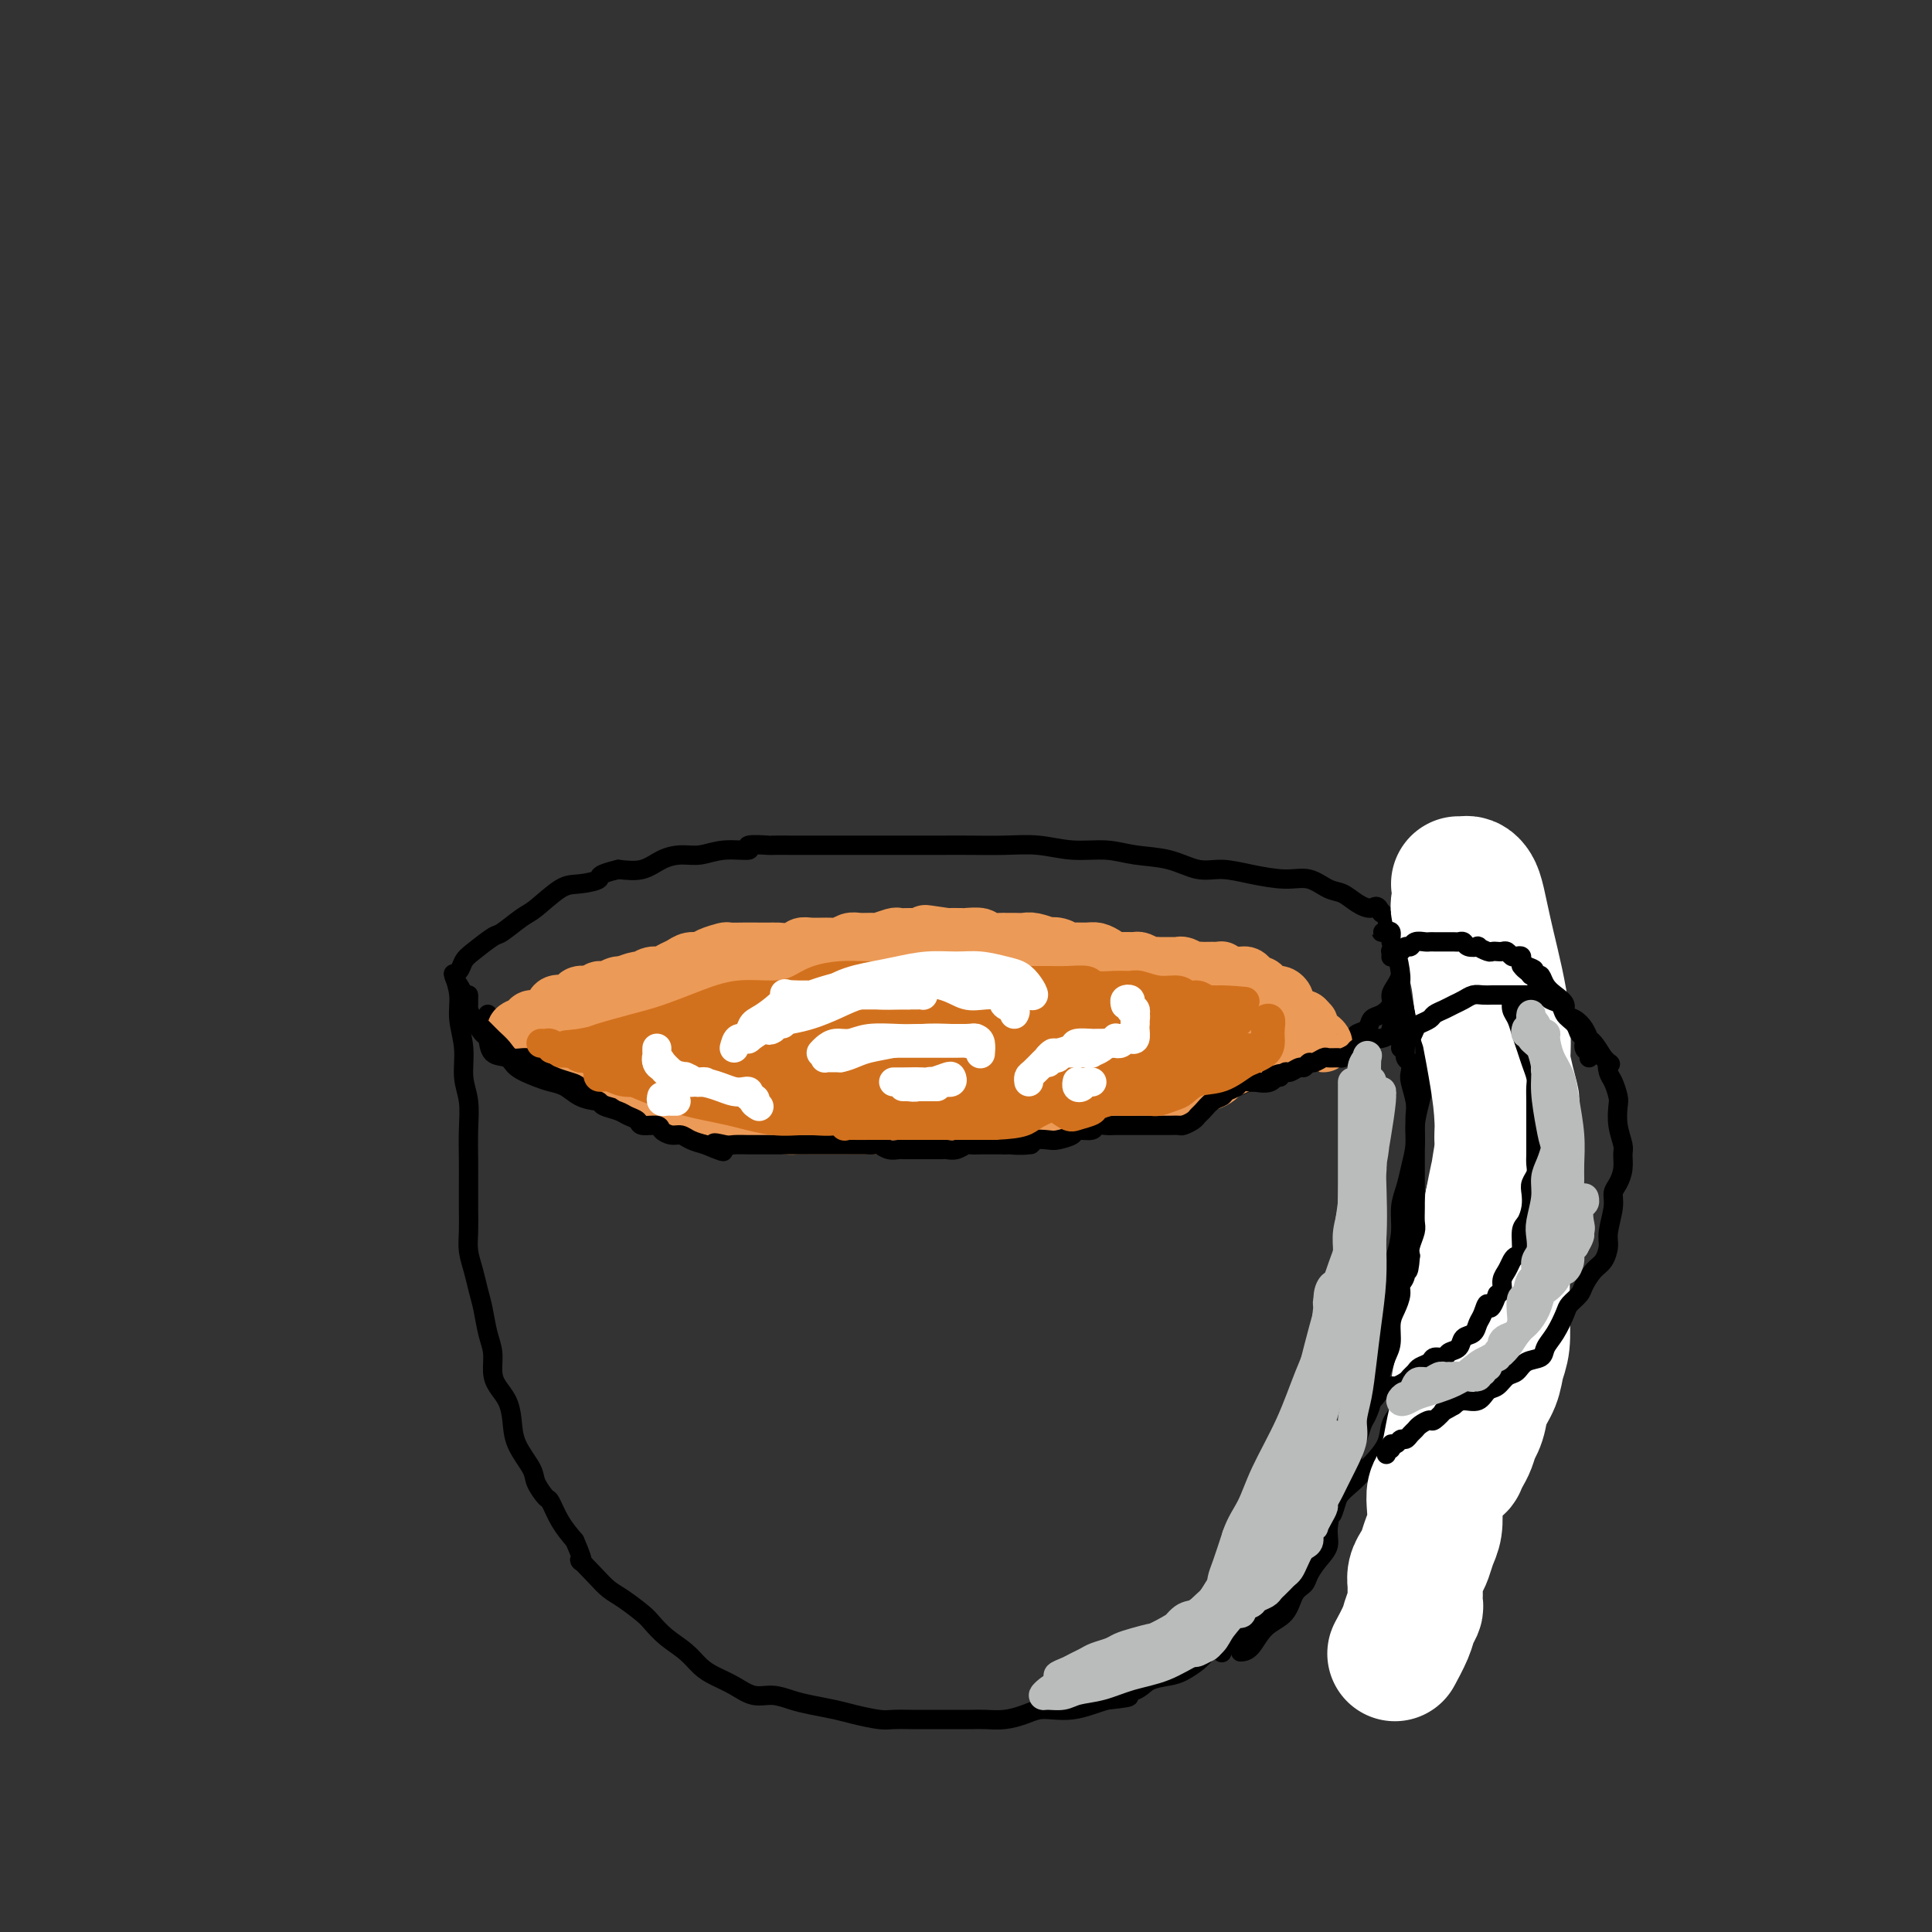 <svg viewBox='0 0 400 400' version='1.1' xmlns='http://www.w3.org/2000/svg' xmlns:xlink='http://www.w3.org/1999/xlink'><rect x="0" y="0" width="400" height="400" fill="#333333" stroke="none"/><g fill='none' stroke='#000000' stroke-width='4' stroke-linecap='round' stroke-linejoin='round'><path d='M101,210c0.008,0.325 0.017,0.649 0,1c-0.017,0.351 -0.058,0.728 0,1c0.058,0.272 0.217,0.440 1,1c0.783,0.560 2.190,1.511 3,2c0.810,0.489 1.023,0.516 2,1c0.977,0.484 2.717,1.425 4,2c1.283,0.575 2.109,0.785 3,1c0.891,0.215 1.845,0.434 3,1c1.155,0.566 2.509,1.478 4,2c1.491,0.522 3.119,0.654 5,1c1.881,0.346 4.015,0.908 6,1c1.985,0.092 3.820,-0.284 6,0c2.180,0.284 4.703,1.228 7,2c2.297,0.772 4.366,1.372 7,2c2.634,0.628 5.831,1.283 8,2c2.169,0.717 3.311,1.497 5,2c1.689,0.503 3.927,0.728 6,1c2.073,0.272 3.982,0.592 6,1c2.018,0.408 4.146,0.905 6,1c1.854,0.095 3.433,-0.213 5,0c1.567,0.213 3.121,0.947 5,1c1.879,0.053 4.084,-0.575 6,-1c1.916,-0.425 3.542,-0.648 5,-1c1.458,-0.352 2.749,-0.833 4,-1c1.251,-0.167 2.463,-0.020 4,0c1.537,0.020 3.398,-0.089 5,0c1.602,0.089 2.945,0.374 4,0c1.055,-0.374 1.823,-1.408 3,-2c1.177,-0.592 2.765,-0.740 4,-1c1.235,-0.260 2.118,-0.630 3,-1'/><path d='M231,229c2.278,-0.853 2.972,-0.985 4,-1c1.028,-0.015 2.390,0.088 4,0c1.610,-0.088 3.469,-0.368 5,-1c1.531,-0.632 2.735,-1.617 4,-2c1.265,-0.383 2.593,-0.166 4,0c1.407,0.166 2.895,0.280 4,0c1.105,-0.280 1.828,-0.954 3,-1c1.172,-0.046 2.794,0.535 4,0c1.206,-0.535 1.996,-2.185 3,-3c1.004,-0.815 2.221,-0.796 3,-1c0.779,-0.204 1.120,-0.632 2,-1c0.880,-0.368 2.301,-0.676 3,-1c0.699,-0.324 0.678,-0.663 1,-1c0.322,-0.337 0.989,-0.672 2,-1c1.011,-0.328 2.367,-0.650 3,-1c0.633,-0.350 0.541,-0.727 1,-1c0.459,-0.273 1.467,-0.443 2,-1c0.533,-0.557 0.590,-1.500 1,-2c0.410,-0.500 1.171,-0.558 2,-1c0.829,-0.442 1.725,-1.270 2,-2c0.275,-0.730 -0.070,-1.364 0,-2c0.070,-0.636 0.555,-1.275 1,-2c0.445,-0.725 0.848,-1.536 1,-2c0.152,-0.464 0.051,-0.580 0,-1c-0.051,-0.420 -0.051,-1.143 0,-2c0.051,-0.857 0.154,-1.848 0,-2c-0.154,-0.152 -0.566,0.534 -1,0c-0.434,-0.534 -0.889,-2.287 -1,-3c-0.111,-0.713 0.124,-0.384 0,-1c-0.124,-0.616 -0.607,-2.176 -1,-3c-0.393,-0.824 -0.697,-0.912 -1,-1'/><path d='M286,189c-0.929,-2.053 -1.252,-1.185 -2,-1c-0.748,0.185 -1.923,-0.314 -3,-1c-1.077,-0.686 -2.058,-1.560 -3,-2c-0.942,-0.440 -1.847,-0.448 -3,-1c-1.153,-0.552 -2.554,-1.649 -4,-2c-1.446,-0.351 -2.936,0.043 -5,0c-2.064,-0.043 -4.701,-0.522 -7,-1c-2.299,-0.478 -4.262,-0.955 -6,-1c-1.738,-0.045 -3.253,0.343 -5,0c-1.747,-0.343 -3.725,-1.416 -6,-2c-2.275,-0.584 -4.847,-0.678 -7,-1c-2.153,-0.322 -3.887,-0.871 -6,-1c-2.113,-0.129 -4.603,0.162 -7,0c-2.397,-0.162 -4.700,-0.775 -7,-1c-2.300,-0.225 -4.598,-0.060 -7,0c-2.402,0.060 -4.908,0.016 -7,0c-2.092,-0.016 -3.769,-0.004 -6,0c-2.231,0.004 -5.016,0.001 -7,0c-1.984,-0.001 -3.166,-0.000 -5,0c-1.834,0.000 -4.321,-0.000 -6,0c-1.679,0.000 -2.551,0.000 -4,0c-1.449,-0.000 -3.476,-0.001 -5,0c-1.524,0.001 -2.544,0.004 -4,0c-1.456,-0.004 -3.347,-0.016 -4,0c-0.653,0.016 -0.068,0.061 -1,0c-0.932,-0.061 -3.382,-0.227 -4,0c-0.618,0.227 0.597,0.847 0,1c-0.597,0.153 -3.004,-0.162 -5,0c-1.996,0.162 -3.579,0.800 -5,1c-1.421,0.200 -2.680,-0.039 -4,0c-1.320,0.039 -2.702,0.357 -4,1c-1.298,0.643 -2.514,1.612 -4,2c-1.486,0.388 -3.243,0.194 -5,0'/><path d='M128,180c-4.886,1.166 -3.600,1.581 -4,2c-0.400,0.419 -2.485,0.841 -4,1c-1.515,0.159 -2.459,0.054 -4,1c-1.541,0.946 -3.680,2.943 -5,4c-1.320,1.057 -1.821,1.175 -3,2c-1.179,0.825 -3.036,2.358 -4,3c-0.964,0.642 -1.033,0.395 -2,1c-0.967,0.605 -2.830,2.063 -4,3c-1.170,0.937 -1.645,1.352 -2,2c-0.355,0.648 -0.589,1.529 -1,2c-0.411,0.471 -0.998,0.533 -1,1c-0.002,0.467 0.580,1.337 1,2c0.420,0.663 0.676,1.117 1,2c0.324,0.883 0.715,2.195 1,3c0.285,0.805 0.465,1.104 1,2c0.535,0.896 1.426,2.389 2,3c0.574,0.611 0.832,0.338 1,1c0.168,0.662 0.246,2.257 1,3c0.754,0.743 2.183,0.632 3,1c0.817,0.368 1.022,1.215 2,2c0.978,0.785 2.728,1.506 4,2c1.272,0.494 2.064,0.759 3,1c0.936,0.241 2.014,0.456 3,1c0.986,0.544 1.879,1.417 3,2c1.121,0.583 2.470,0.877 4,1c1.530,0.123 3.243,0.074 5,0c1.757,-0.074 3.559,-0.172 5,0c1.441,0.172 2.520,0.613 4,1c1.480,0.387 3.360,0.720 5,1c1.640,0.280 3.040,0.509 5,1c1.960,0.491 4.480,1.246 7,2'/><path d='M155,233c6.471,1.050 5.150,0.674 6,1c0.850,0.326 3.871,1.355 7,2c3.129,0.645 6.364,0.905 10,1c3.636,0.095 7.671,0.026 11,0c3.329,-0.026 5.951,-0.007 7,0c1.049,0.007 0.524,0.004 0,0'/><path d='M94,202c-0.122,-0.339 -0.244,-0.678 0,0c0.244,0.678 0.854,2.374 1,4c0.146,1.626 -0.171,3.182 0,5c0.171,1.818 0.830,3.900 1,6c0.170,2.100 -0.151,4.220 0,6c0.151,1.780 0.772,3.220 1,5c0.228,1.780 0.061,3.900 0,6c-0.061,2.100 -0.017,4.178 0,6c0.017,1.822 0.008,3.386 0,5c-0.008,1.614 -0.013,3.278 0,5c0.013,1.722 0.045,3.502 0,5c-0.045,1.498 -0.167,2.715 0,4c0.167,1.285 0.623,2.640 1,4c0.377,1.360 0.675,2.727 1,4c0.325,1.273 0.678,2.451 1,4c0.322,1.549 0.615,3.467 1,5c0.385,1.533 0.863,2.681 1,4c0.137,1.319 -0.068,2.809 0,4c0.068,1.191 0.407,2.083 1,3c0.593,0.917 1.439,1.858 2,3c0.561,1.142 0.837,2.485 1,4c0.163,1.515 0.214,3.201 1,5c0.786,1.799 2.307,3.709 3,5c0.693,1.291 0.559,1.962 1,3c0.441,1.038 1.458,2.443 2,3c0.542,0.557 0.607,0.265 1,1c0.393,0.735 1.112,2.496 2,4c0.888,1.504 1.944,2.752 3,4'/><path d='M119,319c2.714,6.182 1.000,4.136 1,4c0.000,-0.136 1.714,1.639 3,3c1.286,1.361 2.142,2.307 3,3c0.858,0.693 1.717,1.133 3,2c1.283,0.867 2.990,2.161 4,3c1.010,0.839 1.322,1.222 2,2c0.678,0.778 1.720,1.951 3,3c1.280,1.049 2.796,1.973 4,3c1.204,1.027 2.096,2.155 3,3c0.904,0.845 1.820,1.406 3,2c1.180,0.594 2.625,1.220 4,2c1.375,0.780 2.682,1.715 4,2c1.318,0.285 2.647,-0.078 4,0c1.353,0.078 2.729,0.599 4,1c1.271,0.401 2.436,0.682 4,1c1.564,0.318 3.527,0.674 5,1c1.473,0.326 2.455,0.623 4,1c1.545,0.377 3.651,0.833 5,1c1.349,0.167 1.940,0.045 3,0c1.060,-0.045 2.590,-0.012 4,0c1.410,0.012 2.701,0.004 4,0c1.299,-0.004 2.606,-0.004 4,0c1.394,0.004 2.876,0.011 4,0c1.124,-0.011 1.889,-0.042 3,0c1.111,0.042 2.568,0.156 4,0c1.432,-0.156 2.837,-0.581 4,-1c1.163,-0.419 2.082,-0.833 3,-1c0.918,-0.167 1.834,-0.086 3,0c1.166,0.086 2.583,0.177 4,0c1.417,-0.177 2.833,-0.622 4,-1c1.167,-0.378 2.083,-0.689 3,-1'/><path d='M229,352c7.802,-0.813 3.808,-0.847 3,-1c-0.808,-0.153 1.569,-0.425 3,-1c1.431,-0.575 1.915,-1.451 3,-2c1.085,-0.549 2.771,-0.770 4,-1c1.229,-0.230 2.002,-0.469 3,-1c0.998,-0.531 2.221,-1.354 3,-2c0.779,-0.646 1.112,-1.115 2,-2c0.888,-0.885 2.329,-2.186 3,-3c0.671,-0.814 0.572,-1.142 1,-2c0.428,-0.858 1.385,-2.246 2,-3c0.615,-0.754 0.889,-0.874 1,-1c0.111,-0.126 0.059,-0.259 1,-1c0.941,-0.741 2.876,-2.089 4,-3c1.124,-0.911 1.437,-1.383 2,-2c0.563,-0.617 1.376,-1.378 2,-2c0.624,-0.622 1.058,-1.104 2,-2c0.942,-0.896 2.392,-2.208 3,-3c0.608,-0.792 0.376,-1.066 1,-2c0.624,-0.934 2.105,-2.528 3,-4c0.895,-1.472 1.203,-2.823 2,-4c0.797,-1.177 2.082,-2.181 3,-3c0.918,-0.819 1.467,-1.454 2,-2c0.533,-0.546 1.050,-1.003 2,-2c0.950,-0.997 2.335,-2.535 3,-4c0.665,-1.465 0.611,-2.857 1,-4c0.389,-1.143 1.221,-2.038 2,-3c0.779,-0.962 1.503,-1.992 2,-3c0.497,-1.008 0.766,-1.994 1,-3c0.234,-1.006 0.434,-2.033 1,-3c0.566,-0.967 1.499,-1.876 2,-3c0.501,-1.124 0.572,-2.464 1,-4c0.428,-1.536 1.214,-3.268 2,-5'/><path d='M299,271c1.960,-5.047 0.859,-3.666 1,-4c0.141,-0.334 1.525,-2.385 2,-4c0.475,-1.615 0.040,-2.794 0,-4c-0.040,-1.206 0.315,-2.440 1,-4c0.685,-1.560 1.700,-3.446 2,-5c0.300,-1.554 -0.116,-2.776 0,-4c0.116,-1.224 0.763,-2.452 1,-4c0.237,-1.548 0.064,-3.417 0,-5c-0.064,-1.583 -0.017,-2.879 0,-4c0.017,-1.121 0.005,-2.068 0,-3c-0.005,-0.932 -0.004,-1.848 0,-3c0.004,-1.152 0.012,-2.540 0,-4c-0.012,-1.460 -0.044,-2.994 0,-4c0.044,-1.006 0.165,-1.486 0,-2c-0.165,-0.514 -0.618,-1.061 -1,-2c-0.382,-0.939 -0.695,-2.268 -1,-3c-0.305,-0.732 -0.601,-0.865 -1,-2c-0.399,-1.135 -0.899,-3.270 -1,-5c-0.101,-1.730 0.198,-3.054 0,-4c-0.198,-0.946 -0.893,-1.513 -1,-2c-0.107,-0.487 0.374,-0.894 0,-1c-0.374,-0.106 -1.602,0.087 -2,0c-0.398,-0.087 0.033,-0.456 0,-1c-0.033,-0.544 -0.531,-1.264 -1,-2c-0.469,-0.736 -0.910,-1.490 -1,-2c-0.090,-0.510 0.169,-0.778 0,-1c-0.169,-0.222 -0.766,-0.399 -1,-1c-0.234,-0.601 -0.104,-1.625 0,-2c0.104,-0.375 0.182,-0.101 0,0c-0.182,0.101 -0.623,0.029 -1,0c-0.377,-0.029 -0.688,-0.014 -1,0'/><path d='M294,189c-1.087,-1.297 -0.305,-0.040 0,1c0.305,1.040 0.134,1.862 0,3c-0.134,1.138 -0.231,2.593 0,4c0.231,1.407 0.791,2.766 1,5c0.209,2.234 0.066,5.343 0,8c-0.066,2.657 -0.055,4.863 0,7c0.055,2.137 0.155,4.206 0,6c-0.155,1.794 -0.566,3.312 -1,5c-0.434,1.688 -0.891,3.546 -1,5c-0.109,1.454 0.129,2.506 0,4c-0.129,1.494 -0.626,3.432 -1,5c-0.374,1.568 -0.626,2.768 -1,4c-0.374,1.232 -0.871,2.496 -1,4c-0.129,1.504 0.110,3.248 0,5c-0.110,1.752 -0.568,3.511 -1,5c-0.432,1.489 -0.837,2.709 -1,4c-0.163,1.291 -0.085,2.652 0,4c0.085,1.348 0.176,2.682 0,4c-0.176,1.318 -0.620,2.621 -1,4c-0.380,1.379 -0.697,2.833 -1,4c-0.303,1.167 -0.592,2.045 -1,3c-0.408,0.955 -0.937,1.987 -1,3c-0.063,1.013 0.338,2.007 0,3c-0.338,0.993 -1.414,1.985 -2,3c-0.586,1.015 -0.682,2.053 -1,3c-0.318,0.947 -0.859,1.804 -1,3c-0.141,1.196 0.117,2.733 0,4c-0.117,1.267 -0.608,2.264 -1,3c-0.392,0.736 -0.683,1.210 -1,2c-0.317,0.790 -0.658,1.895 -1,3'/><path d='M277,310c-1.861,6.144 -1.013,2.503 -1,2c0.013,-0.503 -0.807,2.131 -1,4c-0.193,1.869 0.243,2.974 0,4c-0.243,1.026 -1.166,1.973 -2,3c-0.834,1.027 -1.581,2.135 -2,3c-0.419,0.865 -0.510,1.486 -1,2c-0.490,0.514 -1.378,0.922 -2,2c-0.622,1.078 -0.976,2.825 -2,4c-1.024,1.175 -2.718,1.779 -4,3c-1.282,1.221 -2.153,3.060 -3,4c-0.847,0.940 -1.671,0.983 -2,1c-0.329,0.017 -0.165,0.009 0,0'/></g>
<g fill='none' stroke='#FFFFFF' stroke-width='28' stroke-linecap='round' stroke-linejoin='round'><path d='M302,183c0.334,0.018 0.668,0.037 1,0c0.332,-0.037 0.661,-0.129 1,0c0.339,0.129 0.689,0.478 1,1c0.311,0.522 0.583,1.216 1,3c0.417,1.784 0.978,4.657 2,9c1.022,4.343 2.505,10.157 3,15c0.495,4.843 0.001,8.716 0,11c-0.001,2.284 0.492,2.980 1,4c0.508,1.020 1.033,2.365 1,2c-0.033,-0.365 -0.624,-2.440 -1,-4c-0.376,-1.560 -0.538,-2.606 -1,-4c-0.462,-1.394 -1.224,-3.135 -2,-5c-0.776,-1.865 -1.566,-3.855 -2,-6c-0.434,-2.145 -0.512,-4.444 -1,-7c-0.488,-2.556 -1.384,-5.369 -2,-7c-0.616,-1.631 -0.950,-2.081 -1,-3c-0.050,-0.919 0.186,-2.308 0,-3c-0.186,-0.692 -0.793,-0.689 -1,-1c-0.207,-0.311 -0.014,-0.937 0,-1c0.014,-0.063 -0.152,0.435 0,1c0.152,0.565 0.621,1.195 1,2c0.379,0.805 0.668,1.784 1,3c0.332,1.216 0.705,2.670 1,4c0.295,1.330 0.510,2.536 1,5c0.490,2.464 1.256,6.185 2,10c0.744,3.815 1.468,7.724 2,11c0.532,3.276 0.874,5.921 1,9c0.126,3.079 0.036,6.594 0,9c-0.036,2.406 -0.018,3.703 0,5'/><path d='M311,246c1.238,10.287 0.333,7.504 0,8c-0.333,0.496 -0.092,4.271 0,7c0.092,2.729 0.037,4.414 0,6c-0.037,1.586 -0.055,3.074 0,5c0.055,1.926 0.184,4.290 0,6c-0.184,1.710 -0.682,2.767 -1,4c-0.318,1.233 -0.457,2.642 -1,4c-0.543,1.358 -1.490,2.665 -2,4c-0.510,1.335 -0.582,2.699 -1,4c-0.418,1.301 -1.181,2.538 -2,4c-0.819,1.462 -1.695,3.147 -2,4c-0.305,0.853 -0.040,0.874 0,1c0.040,0.126 -0.144,0.356 0,0c0.144,-0.356 0.616,-1.300 1,-2c0.384,-0.700 0.681,-1.158 1,-2c0.319,-0.842 0.659,-2.070 1,-3c0.341,-0.930 0.683,-1.562 1,-3c0.317,-1.438 0.611,-3.681 1,-6c0.389,-2.319 0.874,-4.715 1,-8c0.126,-3.285 -0.106,-7.461 0,-11c0.106,-3.539 0.549,-6.443 1,-9c0.451,-2.557 0.909,-4.767 1,-7c0.091,-2.233 -0.185,-4.489 0,-7c0.185,-2.511 0.831,-5.277 1,-7c0.169,-1.723 -0.140,-2.402 0,-3c0.140,-0.598 0.728,-1.116 1,-1c0.272,0.116 0.228,0.866 0,2c-0.228,1.134 -0.638,2.651 -1,4c-0.362,1.349 -0.675,2.528 -1,4c-0.325,1.472 -0.663,3.236 -1,5'/><path d='M309,249c-0.444,3.321 -0.554,4.625 -1,7c-0.446,2.375 -1.229,5.821 -2,9c-0.771,3.179 -1.530,6.092 -2,9c-0.470,2.908 -0.651,5.811 -1,8c-0.349,2.189 -0.867,3.663 -1,5c-0.133,1.337 0.119,2.536 0,4c-0.119,1.464 -0.610,3.193 -1,5c-0.390,1.807 -0.679,3.693 -1,5c-0.321,1.307 -0.674,2.033 -1,3c-0.326,0.967 -0.626,2.173 -1,3c-0.374,0.827 -0.821,1.275 -1,2c-0.179,0.725 -0.089,1.727 0,3c0.089,1.273 0.178,2.816 0,4c-0.178,1.184 -0.622,2.009 -1,3c-0.378,0.991 -0.690,2.150 -1,3c-0.310,0.850 -0.619,1.393 -1,2c-0.381,0.607 -0.834,1.280 -1,2c-0.166,0.720 -0.043,1.488 0,2c0.043,0.512 0.008,0.770 0,1c-0.008,0.230 0.010,0.433 0,1c-0.010,0.567 -0.049,1.498 0,2c0.049,0.502 0.185,0.576 0,1c-0.185,0.424 -0.690,1.199 -1,2c-0.310,0.801 -0.423,1.627 -1,3c-0.577,1.373 -1.617,3.293 -2,4c-0.383,0.707 -0.109,0.202 0,0c0.109,-0.202 0.055,-0.101 0,0'/></g>
<g fill='none' stroke='#000000' stroke-width='4' stroke-linecap='round' stroke-linejoin='round'><path d='M287,193c-0.504,-0.015 -1.008,-0.029 -1,0c0.008,0.029 0.528,0.102 1,0c0.472,-0.102 0.896,-0.378 1,0c0.104,0.378 -0.112,1.410 0,2c0.112,0.590 0.552,0.738 1,2c0.448,1.262 0.905,3.639 1,5c0.095,1.361 -0.172,1.706 0,3c0.172,1.294 0.782,3.536 1,5c0.218,1.464 0.045,2.150 0,3c-0.045,0.850 0.040,1.864 0,3c-0.040,1.136 -0.203,2.394 0,3c0.203,0.606 0.772,0.560 1,1c0.228,0.440 0.114,1.366 0,2c-0.114,0.634 -0.227,0.974 0,2c0.227,1.026 0.793,2.736 1,4c0.207,1.264 0.056,2.083 0,3c-0.056,0.917 -0.015,1.932 0,3c0.015,1.068 0.004,2.187 0,3c-0.004,0.813 -0.001,1.318 0,2c0.001,0.682 0.000,1.540 0,2c-0.000,0.460 -0.000,0.522 0,1c0.000,0.478 0.001,1.373 0,2c-0.001,0.627 -0.004,0.987 0,2c0.004,1.013 0.015,2.680 0,4c-0.015,1.320 -0.056,2.292 0,3c0.056,0.708 0.207,1.152 0,2c-0.207,0.848 -0.774,2.099 -1,3c-0.226,0.901 -0.113,1.450 0,2'/><path d='M292,260c-0.398,5.309 -0.894,2.580 -1,2c-0.106,-0.580 0.178,0.987 0,2c-0.178,1.013 -0.817,1.471 -1,2c-0.183,0.529 0.092,1.127 0,2c-0.092,0.873 -0.549,2.019 -1,3c-0.451,0.981 -0.894,1.796 -1,3c-0.106,1.204 0.125,2.798 0,4c-0.125,1.202 -0.607,2.012 -1,3c-0.393,0.988 -0.697,2.156 -1,3c-0.303,0.844 -0.606,1.366 -1,2c-0.394,0.634 -0.879,1.381 -1,2c-0.121,0.619 0.122,1.109 0,2c-0.122,0.891 -0.610,2.183 -1,3c-0.390,0.817 -0.682,1.161 -1,2c-0.318,0.839 -0.663,2.174 -1,3c-0.337,0.826 -0.668,1.142 -1,2c-0.332,0.858 -0.667,2.257 -1,3c-0.333,0.743 -0.664,0.829 -1,1c-0.336,0.171 -0.678,0.426 -1,1c-0.322,0.574 -0.625,1.467 -1,2c-0.375,0.533 -0.821,0.705 -1,1c-0.179,0.295 -0.090,0.713 0,1c0.090,0.287 0.183,0.442 0,1c-0.183,0.558 -0.641,1.519 -1,2c-0.359,0.481 -0.617,0.481 -1,1c-0.383,0.519 -0.890,1.556 -1,2c-0.110,0.444 0.178,0.294 0,1c-0.178,0.706 -0.821,2.269 -1,3c-0.179,0.731 0.107,0.629 0,1c-0.107,0.371 -0.606,1.215 -1,2c-0.394,0.785 -0.684,1.510 -1,2c-0.316,0.490 -0.658,0.745 -1,1'/><path d='M268,325c-2.482,5.068 -1.189,1.739 -1,1c0.189,-0.739 -0.728,1.111 -1,2c-0.272,0.889 0.100,0.816 0,1c-0.100,0.184 -0.674,0.626 -1,1c-0.326,0.374 -0.406,0.681 -1,1c-0.594,0.319 -1.701,0.652 -2,1c-0.299,0.348 0.211,0.712 0,1c-0.211,0.288 -1.142,0.501 -2,1c-0.858,0.499 -1.641,1.283 -2,2c-0.359,0.717 -0.292,1.368 -1,2c-0.708,0.632 -2.191,1.247 -3,2c-0.809,0.753 -0.946,1.644 -1,2c-0.054,0.356 -0.027,0.178 0,0'/><path d='M290,217c0.024,-0.313 0.048,-0.627 0,-1c-0.048,-0.373 -0.169,-0.807 0,-1c0.169,-0.193 0.627,-0.146 1,0c0.373,0.146 0.663,0.390 1,0c0.337,-0.390 0.723,-1.414 1,-2c0.277,-0.586 0.444,-0.734 1,-1c0.556,-0.266 1.500,-0.648 2,-1c0.500,-0.352 0.557,-0.672 1,-1c0.443,-0.328 1.273,-0.662 2,-1c0.727,-0.338 1.349,-0.679 2,-1c0.651,-0.321 1.329,-0.622 2,-1c0.671,-0.378 1.334,-0.833 2,-1c0.666,-0.167 1.333,-0.045 2,0c0.667,0.045 1.333,0.012 2,0c0.667,-0.012 1.334,-0.003 2,0c0.666,0.003 1.330,-0.000 2,0c0.670,0.000 1.344,0.003 2,0c0.656,-0.003 1.293,-0.013 2,0c0.707,0.013 1.484,0.049 2,0c0.516,-0.049 0.771,-0.183 1,0c0.229,0.183 0.432,0.681 1,1c0.568,0.319 1.500,0.457 2,1c0.500,0.543 0.567,1.492 1,2c0.433,0.508 1.232,0.575 2,1c0.768,0.425 1.505,1.207 2,2c0.495,0.793 0.749,1.598 1,2c0.251,0.402 0.500,0.401 1,1c0.500,0.599 1.250,1.800 2,3'/><path d='M332,219c2.095,2.137 1.332,0.980 1,1c-0.332,0.020 -0.234,1.218 0,2c0.234,0.782 0.602,1.148 1,2c0.398,0.852 0.824,2.191 1,3c0.176,0.809 0.100,1.087 0,2c-0.100,0.913 -0.226,2.461 0,4c0.226,1.539 0.803,3.069 1,4c0.197,0.931 0.015,1.261 0,2c-0.015,0.739 0.136,1.885 0,3c-0.136,1.115 -0.558,2.199 -1,3c-0.442,0.801 -0.905,1.321 -1,2c-0.095,0.679 0.179,1.518 0,3c-0.179,1.482 -0.812,3.608 -1,5c-0.188,1.392 0.067,2.049 0,3c-0.067,0.951 -0.456,2.195 -1,3c-0.544,0.805 -1.244,1.173 -2,2c-0.756,0.827 -1.567,2.115 -2,3c-0.433,0.885 -0.487,1.367 -1,2c-0.513,0.633 -1.483,1.416 -2,2c-0.517,0.584 -0.579,0.967 -1,2c-0.421,1.033 -1.201,2.715 -2,4c-0.799,1.285 -1.618,2.175 -2,3c-0.382,0.825 -0.329,1.587 -1,2c-0.671,0.413 -2.067,0.476 -3,1c-0.933,0.524 -1.404,1.507 -2,2c-0.596,0.493 -1.318,0.496 -2,1c-0.682,0.504 -1.324,1.511 -2,2c-0.676,0.489 -1.387,0.461 -2,1c-0.613,0.539 -1.126,1.645 -2,2c-0.874,0.355 -2.107,-0.041 -3,0c-0.893,0.041 -1.447,0.521 -2,1'/><path d='M301,291c-3.279,1.958 -1.978,0.853 -2,1c-0.022,0.147 -1.368,1.545 -2,2c-0.632,0.455 -0.551,-0.032 -1,0c-0.449,0.032 -1.430,0.582 -2,1c-0.570,0.418 -0.730,0.705 -1,1c-0.270,0.295 -0.651,0.600 -1,1c-0.349,0.400 -0.667,0.896 -1,1c-0.333,0.104 -0.681,-0.183 -1,0c-0.319,0.183 -0.607,0.837 -1,1c-0.393,0.163 -0.890,-0.166 -1,0c-0.110,0.166 0.166,0.828 0,1c-0.166,0.172 -0.776,-0.146 -1,0c-0.224,0.146 -0.064,0.756 0,1c0.064,0.244 0.032,0.122 0,0'/><path d='M288,198c-0.006,0.114 -0.013,0.228 0,0c0.013,-0.228 0.045,-0.797 0,-1c-0.045,-0.203 -0.166,-0.039 0,0c0.166,0.039 0.621,-0.046 1,0c0.379,0.046 0.683,0.223 1,0c0.317,-0.223 0.648,-0.844 1,-1c0.352,-0.156 0.724,0.154 1,0c0.276,-0.154 0.455,-0.773 1,-1c0.545,-0.227 1.454,-0.061 2,0c0.546,0.061 0.727,0.016 1,0c0.273,-0.016 0.636,-0.004 1,0c0.364,0.004 0.728,0.000 1,0c0.272,-0.000 0.453,0.004 1,0c0.547,-0.004 1.461,-0.015 2,0c0.539,0.015 0.703,0.056 1,0c0.297,-0.056 0.727,-0.207 1,0c0.273,0.207 0.388,0.774 1,1c0.612,0.226 1.722,0.113 2,0c0.278,-0.113 -0.276,-0.226 0,0c0.276,0.226 1.383,0.792 2,1c0.617,0.208 0.743,0.060 1,0c0.257,-0.060 0.646,-0.030 1,0c0.354,0.030 0.673,0.060 1,0c0.327,-0.060 0.661,-0.209 1,0c0.339,0.209 0.682,0.777 1,1c0.318,0.223 0.611,0.101 1,0c0.389,-0.101 0.874,-0.181 1,0c0.126,0.181 -0.107,0.623 0,1c0.107,0.377 0.553,0.688 1,1'/><path d='M316,200c2.564,0.936 1.475,0.776 1,1c-0.475,0.224 -0.337,0.831 0,1c0.337,0.169 0.874,-0.099 1,0c0.126,0.099 -0.158,0.565 0,1c0.158,0.435 0.760,0.839 1,1c0.240,0.161 0.120,0.081 0,0'/><path d='M315,200c0.016,0.021 0.032,0.043 0,0c-0.032,-0.043 -0.111,-0.149 0,0c0.111,0.149 0.413,0.554 1,1c0.587,0.446 1.458,0.935 2,1c0.542,0.065 0.756,-0.292 1,0c0.244,0.292 0.517,1.233 1,2c0.483,0.767 1.176,1.361 2,2c0.824,0.639 1.780,1.322 2,2c0.220,0.678 -0.296,1.351 0,2c0.296,0.649 1.404,1.273 2,2c0.596,0.727 0.682,1.558 1,2c0.318,0.442 0.870,0.497 1,1c0.130,0.503 -0.161,1.454 0,2c0.161,0.546 0.774,0.685 1,1c0.226,0.315 0.065,0.804 0,1c-0.065,0.196 -0.032,0.098 0,0'/><path d='M313,206c0.024,0.238 0.048,0.475 0,1c-0.048,0.525 -0.168,1.336 0,2c0.168,0.664 0.623,1.179 1,2c0.377,0.821 0.675,1.948 1,3c0.325,1.052 0.675,2.028 1,3c0.325,0.972 0.623,1.940 1,3c0.377,1.060 0.833,2.212 1,3c0.167,0.788 0.045,1.212 0,2c-0.045,0.788 -0.012,1.940 0,3c0.012,1.060 0.003,2.027 0,3c-0.003,0.973 0.000,1.951 0,3c-0.000,1.049 -0.004,2.168 0,3c0.004,0.832 0.015,1.377 0,2c-0.015,0.623 -0.056,1.324 0,2c0.056,0.676 0.208,1.326 0,2c-0.208,0.674 -0.778,1.372 -1,2c-0.222,0.628 -0.097,1.188 0,2c0.097,0.812 0.167,1.877 0,3c-0.167,1.123 -0.570,2.303 -1,3c-0.430,0.697 -0.889,0.911 -1,2c-0.111,1.089 0.124,3.054 0,4c-0.124,0.946 -0.607,0.873 -1,1c-0.393,0.127 -0.697,0.454 -1,1c-0.303,0.546 -0.607,1.311 -1,2c-0.393,0.689 -0.875,1.301 -1,2c-0.125,0.699 0.107,1.485 0,2c-0.107,0.515 -0.554,0.757 -1,1'/><path d='M310,268c-1.644,4.533 -1.754,2.365 -2,2c-0.246,-0.365 -0.628,1.072 -1,2c-0.372,0.928 -0.734,1.348 -1,2c-0.266,0.652 -0.437,1.538 -1,2c-0.563,0.462 -1.517,0.501 -2,1c-0.483,0.499 -0.496,1.457 -1,2c-0.504,0.543 -1.501,0.670 -2,1c-0.499,0.330 -0.501,0.862 -1,1c-0.499,0.138 -1.496,-0.118 -2,0c-0.504,0.118 -0.515,0.609 -1,1c-0.485,0.391 -1.443,0.683 -2,1c-0.557,0.317 -0.711,0.658 -1,1c-0.289,0.342 -0.711,0.683 -1,1c-0.289,0.317 -0.445,0.610 -1,1c-0.555,0.390 -1.511,0.879 -2,1c-0.489,0.121 -0.513,-0.125 -1,0c-0.487,0.125 -1.437,0.622 -2,1c-0.563,0.378 -0.739,0.637 -1,1c-0.261,0.363 -0.609,0.828 -1,1c-0.391,0.172 -0.826,0.049 -1,0c-0.174,-0.049 -0.087,-0.025 0,0'/></g>
<g fill='none' stroke='#EC9A57' stroke-width='12' stroke-linecap='round' stroke-linejoin='round'><path d='M107,214c-0.208,-0.341 -0.417,-0.682 0,-1c0.417,-0.318 1.459,-0.615 2,-1c0.541,-0.385 0.583,-0.860 1,-1c0.417,-0.140 1.211,0.054 2,0c0.789,-0.054 1.574,-0.357 2,-1c0.426,-0.643 0.495,-1.626 1,-2c0.505,-0.374 1.447,-0.139 2,0c0.553,0.139 0.716,0.181 1,0c0.284,-0.181 0.691,-0.585 1,-1c0.309,-0.415 0.522,-0.843 1,-1c0.478,-0.157 1.220,-0.045 2,0c0.780,0.045 1.597,0.023 2,0c0.403,-0.023 0.391,-0.048 1,0c0.609,0.048 1.840,0.170 3,0c1.160,-0.170 2.250,-0.633 3,-1c0.750,-0.367 1.160,-0.638 2,-1c0.840,-0.362 2.111,-0.815 3,-1c0.889,-0.185 1.394,-0.102 2,0c0.606,0.102 1.311,0.224 2,0c0.689,-0.224 1.363,-0.792 2,-1c0.637,-0.208 1.238,-0.055 2,0c0.762,0.055 1.686,0.011 3,0c1.314,-0.011 3.020,0.011 4,0c0.980,-0.011 1.234,-0.056 2,0c0.766,0.056 2.042,0.211 3,0c0.958,-0.211 1.597,-0.789 2,-1c0.403,-0.211 0.570,-0.057 1,0c0.430,0.057 1.123,0.016 2,0c0.877,-0.016 1.939,-0.008 3,0'/><path d='M164,201c7.183,-0.790 3.139,-0.264 2,0c-1.139,0.264 0.625,0.268 2,0c1.375,-0.268 2.360,-0.808 3,-1c0.640,-0.192 0.934,-0.038 2,0c1.066,0.038 2.904,-0.042 4,0c1.096,0.042 1.448,0.206 2,0c0.552,-0.206 1.303,-0.784 2,-1c0.697,-0.216 1.342,-0.072 2,0c0.658,0.072 1.331,0.072 2,0c0.669,-0.072 1.335,-0.215 2,0c0.665,0.215 1.329,0.790 2,1c0.671,0.210 1.348,0.056 2,0c0.652,-0.056 1.278,-0.015 2,0c0.722,0.015 1.540,0.004 2,0c0.460,-0.004 0.561,0.000 1,0c0.439,-0.000 1.216,-0.004 2,0c0.784,0.004 1.575,0.015 2,0c0.425,-0.015 0.484,-0.057 1,0c0.516,0.057 1.489,0.211 2,0c0.511,-0.211 0.561,-0.789 1,-1c0.439,-0.211 1.269,-0.057 2,0c0.731,0.057 1.364,0.015 2,0c0.636,-0.015 1.274,-0.004 2,0c0.726,0.004 1.540,0.001 2,0c0.460,-0.001 0.565,-0.000 1,0c0.435,0.000 1.201,0.000 2,0c0.799,-0.000 1.631,-0.000 2,0c0.369,0.000 0.274,0.000 1,0c0.726,-0.000 2.272,-0.000 3,0c0.728,0.000 0.636,0.000 1,0c0.364,-0.000 1.182,-0.000 2,0'/><path d='M224,199c9.698,-0.309 3.942,-0.083 2,0c-1.942,0.083 -0.069,0.022 1,0c1.069,-0.022 1.333,-0.006 2,0c0.667,0.006 1.737,0.002 2,0c0.263,-0.002 -0.281,-0.002 0,0c0.281,0.002 1.389,0.004 2,0c0.611,-0.004 0.727,-0.015 1,0c0.273,0.015 0.704,0.057 1,0c0.296,-0.057 0.457,-0.211 1,0c0.543,0.211 1.468,0.789 2,1c0.532,0.211 0.671,0.057 1,0c0.329,-0.057 0.848,-0.015 1,0c0.152,0.015 -0.062,0.003 0,0c0.062,-0.003 0.402,0.003 1,0c0.598,-0.003 1.456,-0.015 2,0c0.544,0.015 0.776,0.057 1,0c0.224,-0.057 0.440,-0.211 1,0c0.560,0.211 1.463,0.789 2,1c0.537,0.211 0.708,0.057 1,0c0.292,-0.057 0.703,-0.016 1,0c0.297,0.016 0.479,0.008 1,0c0.521,-0.008 1.382,-0.016 2,0c0.618,0.016 0.992,0.057 1,0c0.008,-0.057 -0.349,-0.212 0,0c0.349,0.212 1.403,0.792 2,1c0.597,0.208 0.737,0.046 1,0c0.263,-0.046 0.648,0.025 1,0c0.352,-0.025 0.673,-0.147 1,0c0.327,0.147 0.662,0.561 1,1c0.338,0.439 0.678,0.901 1,1c0.322,0.099 0.625,-0.166 1,0c0.375,0.166 0.821,0.762 1,1c0.179,0.238 0.089,0.119 0,0'/><path d='M262,205c1.802,0.858 1.806,1.004 2,1c0.194,-0.004 0.577,-0.156 1,0c0.423,0.156 0.887,0.620 1,1c0.113,0.380 -0.125,0.675 0,1c0.125,0.325 0.612,0.679 1,1c0.388,0.321 0.678,0.607 1,1c0.322,0.393 0.675,0.893 1,1c0.325,0.107 0.622,-0.177 1,0c0.378,0.177 0.837,0.817 1,1c0.163,0.183 0.029,-0.090 0,0c-0.029,0.090 0.047,0.545 0,1c-0.047,0.455 -0.219,0.911 0,1c0.219,0.089 0.827,-0.190 1,0c0.173,0.190 -0.090,0.850 0,1c0.090,0.150 0.534,-0.211 1,0c0.466,0.211 0.954,0.993 1,1c0.046,0.007 -0.348,-0.761 -1,-1c-0.652,-0.239 -1.560,0.051 -2,0c-0.440,-0.051 -0.411,-0.443 -1,-1c-0.589,-0.557 -1.794,-1.278 -3,-2'/><path d='M267,212c-1.222,-0.599 -1.276,-0.598 -2,-1c-0.724,-0.402 -2.119,-1.207 -3,-2c-0.881,-0.793 -1.247,-1.575 -2,-2c-0.753,-0.425 -1.891,-0.492 -3,-1c-1.109,-0.508 -2.188,-1.455 -3,-2c-0.812,-0.545 -1.357,-0.686 -2,-1c-0.643,-0.314 -1.382,-0.801 -2,-1c-0.618,-0.199 -1.113,-0.108 -2,0c-0.887,0.108 -2.166,0.235 -3,0c-0.834,-0.235 -1.224,-0.833 -2,-1c-0.776,-0.167 -1.937,0.096 -3,0c-1.063,-0.096 -2.028,-0.551 -3,-1c-0.972,-0.449 -1.950,-0.891 -3,-1c-1.050,-0.109 -2.173,0.114 -3,0c-0.827,-0.114 -1.359,-0.565 -2,-1c-0.641,-0.435 -1.393,-0.852 -2,-1c-0.607,-0.148 -1.071,-0.026 -2,0c-0.929,0.026 -2.323,-0.045 -3,0c-0.677,0.045 -0.636,0.204 -1,0c-0.364,-0.204 -1.133,-0.773 -2,-1c-0.867,-0.227 -1.831,-0.113 -2,0c-0.169,0.113 0.459,0.227 0,0c-0.459,-0.227 -2.005,-0.793 -3,-1c-0.995,-0.207 -1.441,-0.054 -2,0c-0.559,0.054 -1.233,0.011 -2,0c-0.767,-0.011 -1.628,0.011 -2,0c-0.372,-0.011 -0.255,-0.056 -1,0c-0.745,0.056 -2.352,0.211 -3,0c-0.648,-0.211 -0.339,-0.789 -1,-1c-0.661,-0.211 -2.293,-0.057 -3,0c-0.707,0.057 -0.488,0.016 -1,0c-0.512,-0.016 -1.756,-0.008 -3,0'/><path d='M196,194c-8.424,-1.238 -2.485,-0.331 -1,0c1.485,0.331 -1.484,0.088 -3,0c-1.516,-0.088 -1.580,-0.020 -2,0c-0.420,0.020 -1.196,-0.009 -2,0c-0.804,0.009 -1.637,0.055 -2,0c-0.363,-0.055 -0.257,-0.212 -1,0c-0.743,0.212 -2.335,0.793 -3,1c-0.665,0.207 -0.403,0.041 -1,0c-0.597,-0.041 -2.054,0.042 -3,0c-0.946,-0.042 -1.380,-0.208 -2,0c-0.620,0.208 -1.424,0.792 -2,1c-0.576,0.208 -0.922,0.042 -2,0c-1.078,-0.042 -2.888,0.041 -4,0c-1.112,-0.041 -1.527,-0.207 -2,0c-0.473,0.207 -1.003,0.788 -2,1c-0.997,0.212 -2.460,0.057 -3,0c-0.540,-0.057 -0.156,-0.016 -1,0c-0.844,0.016 -2.915,0.007 -4,0c-1.085,-0.007 -1.183,-0.012 -2,0c-0.817,0.012 -2.354,0.041 -3,0c-0.646,-0.041 -0.399,-0.151 -1,0c-0.601,0.151 -2.048,0.565 -3,1c-0.952,0.435 -1.410,0.891 -2,1c-0.590,0.109 -1.312,-0.130 -2,0c-0.688,0.130 -1.340,0.627 -2,1c-0.660,0.373 -1.327,0.621 -2,1c-0.673,0.379 -1.352,0.889 -2,1c-0.648,0.111 -1.267,-0.176 -2,0c-0.733,0.176 -1.582,0.817 -2,1c-0.418,0.183 -0.405,-0.090 -1,0c-0.595,0.090 -1.797,0.545 -3,1'/><path d='M129,204c-3.539,1.018 -1.385,0.062 -1,0c0.385,-0.062 -0.997,0.771 -2,1c-1.003,0.229 -1.626,-0.145 -2,0c-0.374,0.145 -0.499,0.809 -1,1c-0.501,0.191 -1.377,-0.089 -2,0c-0.623,0.089 -0.993,0.549 -1,1c-0.007,0.451 0.348,0.895 0,1c-0.348,0.105 -1.400,-0.129 -2,0c-0.600,0.129 -0.749,0.622 -1,1c-0.251,0.378 -0.603,0.640 -1,1c-0.397,0.360 -0.837,0.817 -1,1c-0.163,0.183 -0.047,0.090 0,0c0.047,-0.090 0.027,-0.178 0,0c-0.027,0.178 -0.060,0.621 0,1c0.060,0.379 0.215,0.693 0,1c-0.215,0.307 -0.799,0.607 -1,1c-0.201,0.393 -0.020,0.879 0,1c0.020,0.121 -0.120,-0.123 0,0c0.120,0.123 0.500,0.614 1,1c0.500,0.386 1.120,0.666 2,1c0.880,0.334 2.021,0.723 3,1c0.979,0.277 1.795,0.442 3,1c1.205,0.558 2.797,1.511 4,2c1.203,0.489 2.016,0.516 3,1c0.984,0.484 2.138,1.424 3,2c0.862,0.576 1.431,0.788 2,1'/><path d='M135,225c3.591,1.885 2.069,1.097 2,1c-0.069,-0.097 1.317,0.499 2,1c0.683,0.501 0.664,0.909 1,1c0.336,0.091 1.026,-0.134 2,0c0.974,0.134 2.230,0.627 3,1c0.770,0.373 1.053,0.626 2,1c0.947,0.374 2.556,0.871 4,1c1.444,0.129 2.721,-0.109 4,0c1.279,0.109 2.558,0.565 4,1c1.442,0.435 3.047,0.849 4,1c0.953,0.151 1.254,0.041 2,0c0.746,-0.041 1.937,-0.011 3,0c1.063,0.011 1.999,0.003 3,0c1.001,-0.003 2.068,-0.001 3,0c0.932,0.001 1.729,-0.000 3,0c1.271,0.000 3.016,0.001 4,0c0.984,-0.001 1.208,-0.004 2,0c0.792,0.004 2.154,0.015 3,0c0.846,-0.015 1.176,-0.056 2,0c0.824,0.056 2.141,0.207 3,0c0.859,-0.207 1.259,-0.773 2,-1c0.741,-0.227 1.822,-0.114 3,0c1.178,0.114 2.451,0.228 3,0c0.549,-0.228 0.372,-0.797 1,-1c0.628,-0.203 2.060,-0.039 3,0c0.940,0.039 1.388,-0.046 2,0c0.612,0.046 1.389,0.223 2,0c0.611,-0.223 1.056,-0.847 2,-1c0.944,-0.153 2.387,0.165 3,0c0.613,-0.165 0.396,-0.814 1,-1c0.604,-0.186 2.030,0.090 3,0c0.970,-0.090 1.485,-0.545 2,-1'/><path d='M218,228c4.783,-0.773 3.239,-0.206 3,0c-0.239,0.206 0.826,0.051 2,0c1.174,-0.051 2.455,0.001 3,0c0.545,-0.001 0.353,-0.057 1,0c0.647,0.057 2.134,0.227 3,0c0.866,-0.227 1.110,-0.849 2,-1c0.890,-0.151 2.427,0.171 3,0c0.573,-0.171 0.184,-0.834 1,-1c0.816,-0.166 2.838,0.166 4,0c1.162,-0.166 1.466,-0.828 2,-1c0.534,-0.172 1.299,0.147 2,0c0.701,-0.147 1.339,-0.760 2,-1c0.661,-0.240 1.346,-0.106 2,0c0.654,0.106 1.278,0.183 2,0c0.722,-0.183 1.540,-0.626 2,-1c0.460,-0.374 0.560,-0.677 1,-1c0.440,-0.323 1.221,-0.664 2,-1c0.779,-0.336 1.557,-0.667 2,-1c0.443,-0.333 0.551,-0.667 1,-1c0.449,-0.333 1.238,-0.663 2,-1c0.762,-0.337 1.497,-0.679 2,-1c0.503,-0.321 0.774,-0.622 1,-1c0.226,-0.378 0.408,-0.834 1,-1c0.592,-0.166 1.595,-0.041 2,0c0.405,0.041 0.214,-0.003 0,0c-0.214,0.003 -0.449,0.052 -1,0c-0.551,-0.052 -1.418,-0.206 -2,0c-0.582,0.206 -0.881,0.773 -2,1c-1.119,0.227 -3.060,0.113 -5,0'/><path d='M256,216c-2.244,0.168 -3.854,0.087 -6,0c-2.146,-0.087 -4.828,-0.181 -8,0c-3.172,0.181 -6.833,0.637 -10,1c-3.167,0.363 -5.841,0.634 -9,1c-3.159,0.366 -6.804,0.826 -10,1c-3.196,0.174 -5.945,0.060 -9,0c-3.055,-0.060 -6.417,-0.068 -10,0c-3.583,0.068 -7.387,0.211 -11,0c-3.613,-0.211 -7.035,-0.775 -11,-1c-3.965,-0.225 -8.472,-0.112 -12,0c-3.528,0.112 -6.077,0.223 -9,0c-2.923,-0.223 -6.220,-0.782 -9,-1c-2.780,-0.218 -5.041,-0.097 -7,0c-1.959,0.097 -3.614,0.168 -5,0c-1.386,-0.168 -2.501,-0.576 -3,-1c-0.499,-0.424 -0.380,-0.862 1,-1c1.380,-0.138 4.021,0.026 7,0c2.979,-0.026 6.296,-0.241 11,0c4.704,0.241 10.794,0.937 18,2c7.206,1.063 15.529,2.494 23,3c7.471,0.506 14.091,0.086 19,0c4.909,-0.086 8.109,0.162 11,0c2.891,-0.162 5.474,-0.733 7,-1c1.526,-0.267 1.996,-0.228 2,0c0.004,0.228 -0.457,0.647 -1,1c-0.543,0.353 -1.168,0.642 -3,1c-1.832,0.358 -4.873,0.787 -8,1c-3.127,0.213 -6.342,0.211 -10,0c-3.658,-0.211 -7.759,-0.632 -13,-1c-5.241,-0.368 -11.620,-0.684 -18,-1'/><path d='M173,220c-9.777,-0.512 -13.720,-0.791 -18,-1c-4.280,-0.209 -8.898,-0.347 -12,0c-3.102,0.347 -4.686,1.179 -6,2c-1.314,0.821 -2.356,1.631 -3,2c-0.644,0.369 -0.890,0.298 -1,0c-0.110,-0.298 -0.085,-0.823 1,-1c1.085,-0.177 3.229,-0.008 6,0c2.771,0.008 6.170,-0.147 10,0c3.830,0.147 8.090,0.597 13,1c4.910,0.403 10.468,0.760 16,1c5.532,0.240 11.038,0.362 16,0c4.962,-0.362 9.380,-1.210 14,-2c4.620,-0.790 9.444,-1.522 13,-2c3.556,-0.478 5.845,-0.701 8,-1c2.155,-0.299 4.175,-0.672 6,-1c1.825,-0.328 3.454,-0.610 5,-1c1.546,-0.390 3.009,-0.888 4,-1c0.991,-0.112 1.511,0.162 2,0c0.489,-0.162 0.947,-0.759 1,-1c0.053,-0.241 -0.300,-0.124 -1,0c-0.700,0.124 -1.747,0.255 -3,0c-1.253,-0.255 -2.711,-0.897 -5,-1c-2.289,-0.103 -5.409,0.333 -9,0c-3.591,-0.333 -7.653,-1.435 -13,-2c-5.347,-0.565 -11.979,-0.594 -19,-1c-7.021,-0.406 -14.430,-1.191 -21,-2c-6.570,-0.809 -12.299,-1.642 -17,-2c-4.701,-0.358 -8.373,-0.240 -11,0c-2.627,0.240 -4.207,0.603 -5,1c-0.793,0.397 -0.798,0.828 0,1c0.798,0.172 2.399,0.086 4,0'/><path d='M148,209c1.656,-0.012 3.795,-0.543 7,-1c3.205,-0.457 7.475,-0.840 12,-1c4.525,-0.160 9.304,-0.095 15,0c5.696,0.095 12.309,0.222 18,0c5.691,-0.222 10.461,-0.791 15,-1c4.539,-0.209 8.845,-0.057 12,0c3.155,0.057 5.157,0.019 8,0c2.843,-0.019 6.528,-0.019 9,0c2.472,0.019 3.731,0.057 5,0c1.269,-0.057 2.549,-0.208 4,0c1.451,0.208 3.075,0.774 4,1c0.925,0.226 1.152,0.112 2,0c0.848,-0.112 2.317,-0.223 3,0c0.683,0.223 0.578,0.781 1,1c0.422,0.219 1.370,0.101 2,0c0.630,-0.101 0.942,-0.185 1,0c0.058,0.185 -0.137,0.638 0,1c0.137,0.362 0.605,0.633 1,1c0.395,0.367 0.718,0.831 1,1c0.282,0.169 0.524,0.042 1,0c0.476,-0.042 1.187,0.000 1,0c-0.187,-0.000 -1.273,-0.043 -2,0c-0.727,0.043 -1.094,0.172 -2,0c-0.906,-0.172 -2.351,-0.645 -4,-1c-1.649,-0.355 -3.503,-0.592 -5,-1c-1.497,-0.408 -2.638,-0.986 -4,-1c-1.362,-0.014 -2.943,0.535 -4,1c-1.057,0.465 -1.588,0.847 -2,1c-0.412,0.153 -0.706,0.076 -1,0'/><path d='M246,210c-3.521,-0.220 -0.323,-0.270 2,0c2.323,0.270 3.771,0.861 5,1c1.229,0.139 2.238,-0.173 3,0c0.762,0.173 1.276,0.830 2,1c0.724,0.170 1.656,-0.146 2,0c0.344,0.146 0.098,0.756 0,1c-0.098,0.244 -0.049,0.122 0,0'/></g>
<g fill='none' stroke='#000000' stroke-width='4' stroke-linecap='round' stroke-linejoin='round'><path d='M97,208c0.001,-0.292 0.003,-0.584 0,-1c-0.003,-0.416 -0.009,-0.957 0,-1c0.009,-0.043 0.033,0.411 0,1c-0.033,0.589 -0.122,1.312 0,2c0.122,0.688 0.454,1.341 1,2c0.546,0.659 1.304,1.325 2,2c0.696,0.675 1.329,1.361 2,2c0.671,0.639 1.379,1.232 2,2c0.621,0.768 1.153,1.711 2,2c0.847,0.289 2.008,-0.077 3,0c0.992,0.077 1.817,0.598 2,1c0.183,0.402 -0.274,0.684 0,1c0.274,0.316 1.280,0.666 2,1c0.720,0.334 1.153,0.653 2,1c0.847,0.347 2.109,0.723 3,1c0.891,0.277 1.411,0.455 2,1c0.589,0.545 1.245,1.455 2,2c0.755,0.545 1.607,0.723 2,1c0.393,0.277 0.327,0.653 1,1c0.673,0.347 2.086,0.667 3,1c0.914,0.333 1.329,0.680 2,1c0.671,0.320 1.597,0.611 2,1c0.403,0.389 0.282,0.874 1,1c0.718,0.126 2.275,-0.107 3,0c0.725,0.107 0.620,0.553 1,1c0.380,0.447 1.246,0.893 2,1c0.754,0.107 1.395,-0.125 2,0c0.605,0.125 1.173,0.607 2,1c0.827,0.393 1.914,0.696 3,1'/><path d='M146,237c6.540,2.785 2.888,0.746 2,0c-0.888,-0.746 0.986,-0.200 2,0c1.014,0.200 1.168,0.054 2,0c0.832,-0.054 2.343,-0.014 3,0c0.657,0.014 0.459,0.004 1,0c0.541,-0.004 1.820,-0.001 3,0c1.180,0.001 2.259,0.000 3,0c0.741,-0.000 1.142,-0.000 2,0c0.858,0.000 2.173,0.000 3,0c0.827,-0.000 1.166,-0.000 2,0c0.834,0.000 2.164,0.000 3,0c0.836,-0.000 1.179,-0.001 2,0c0.821,0.001 2.121,0.004 3,0c0.879,-0.004 1.339,-0.015 2,0c0.661,0.015 1.524,0.057 2,0c0.476,-0.057 0.564,-0.211 1,0c0.436,0.211 1.219,0.789 2,1c0.781,0.211 1.560,0.057 2,0c0.440,-0.057 0.542,-0.015 1,0c0.458,0.015 1.274,0.004 2,0c0.726,-0.004 1.363,-0.000 2,0c0.637,0.000 1.274,-0.004 2,0c0.726,0.004 1.541,0.015 2,0c0.459,-0.015 0.561,-0.057 1,0c0.439,0.057 1.216,0.211 2,0c0.784,-0.211 1.575,-0.789 2,-1c0.425,-0.211 0.484,-0.057 1,0c0.516,0.057 1.489,0.015 2,0c0.511,-0.015 0.561,-0.004 1,0c0.439,0.004 1.268,0.001 2,0c0.732,-0.001 1.366,-0.001 2,0'/><path d='M208,237c9.867,-0.016 3.534,-0.056 2,0c-1.534,0.056 1.729,0.209 3,0c1.271,-0.209 0.548,-0.778 1,-1c0.452,-0.222 2.079,-0.097 3,0c0.921,0.097 1.135,0.166 2,0c0.865,-0.166 2.381,-0.566 3,-1c0.619,-0.434 0.340,-0.901 1,-1c0.660,-0.099 2.260,0.170 3,0c0.740,-0.170 0.621,-0.777 1,-1c0.379,-0.223 1.256,-0.060 2,0c0.744,0.060 1.355,0.016 2,0c0.645,-0.016 1.324,-0.004 2,0c0.676,0.004 1.350,0.001 2,0c0.650,-0.001 1.277,-0.001 2,0c0.723,0.001 1.540,0.001 2,0c0.460,-0.001 0.561,-0.003 1,0c0.439,0.003 1.217,0.012 2,0c0.783,-0.012 1.571,-0.044 2,0c0.429,0.044 0.499,0.163 1,0c0.501,-0.163 1.434,-0.607 2,-1c0.566,-0.393 0.766,-0.735 1,-1c0.234,-0.265 0.500,-0.452 1,-1c0.500,-0.548 1.232,-1.457 2,-2c0.768,-0.543 1.572,-0.720 2,-1c0.428,-0.280 0.481,-0.664 1,-1c0.519,-0.336 1.505,-0.625 2,-1c0.495,-0.375 0.500,-0.835 1,-1c0.500,-0.165 1.495,-0.034 2,0c0.505,0.034 0.521,-0.029 1,0c0.479,0.029 1.423,0.151 2,0c0.577,-0.151 0.789,-0.576 1,-1'/><path d='M263,223c3.340,-1.482 2.190,-0.186 2,0c-0.190,0.186 0.579,-0.739 1,-1c0.421,-0.261 0.493,0.141 1,0c0.507,-0.141 1.449,-0.826 2,-1c0.551,-0.174 0.710,0.164 1,0c0.290,-0.164 0.712,-0.829 1,-1c0.288,-0.171 0.443,0.151 1,0c0.557,-0.151 1.515,-0.775 2,-1c0.485,-0.225 0.497,-0.050 1,0c0.503,0.050 1.496,-0.024 2,0c0.504,0.024 0.520,0.147 1,0c0.480,-0.147 1.424,-0.565 2,-1c0.576,-0.435 0.783,-0.886 1,-1c0.217,-0.114 0.444,0.110 1,0c0.556,-0.110 1.440,-0.554 2,-1c0.560,-0.446 0.794,-0.893 1,-1c0.206,-0.107 0.384,0.125 1,0c0.616,-0.125 1.672,-0.607 2,-1c0.328,-0.393 -0.070,-0.698 0,-1c0.070,-0.302 0.607,-0.603 1,-1c0.393,-0.397 0.641,-0.890 1,-1c0.359,-0.110 0.827,0.163 1,0c0.173,-0.163 0.049,-0.761 0,-1c-0.049,-0.239 -0.025,-0.120 0,0'/></g>
<g fill='none' stroke='#D2711D' stroke-width='6' stroke-linecap='round' stroke-linejoin='round'><path d='M112,216c0.346,0.023 0.692,0.046 1,0c0.308,-0.046 0.579,-0.160 1,0c0.421,0.160 0.993,0.595 2,1c1.007,0.405 2.448,0.782 5,2c2.552,1.218 6.214,3.279 10,5c3.786,1.721 7.696,3.104 11,4c3.304,0.896 6.002,1.305 9,2c2.998,0.695 6.295,1.675 9,2c2.705,0.325 4.819,-0.004 7,0c2.181,0.004 4.429,0.341 6,0c1.571,-0.341 2.464,-1.360 4,-2c1.536,-0.640 3.716,-0.903 5,-1c1.284,-0.097 1.672,-0.030 2,0c0.328,0.030 0.595,0.022 1,0c0.405,-0.022 0.948,-0.059 1,0c0.052,0.059 -0.388,0.212 -1,0c-0.612,-0.212 -1.398,-0.791 -2,-1c-0.602,-0.209 -1.020,-0.049 -2,0c-0.980,0.049 -2.522,-0.015 -4,0c-1.478,0.015 -2.893,0.107 -5,0c-2.107,-0.107 -4.906,-0.414 -8,-1c-3.094,-0.586 -6.483,-1.453 -10,-2c-3.517,-0.547 -7.161,-0.774 -10,-1c-2.839,-0.226 -4.871,-0.449 -7,-1c-2.129,-0.551 -4.355,-1.429 -6,-2c-1.645,-0.571 -2.709,-0.833 -4,-1c-1.291,-0.167 -2.809,-0.237 -3,0c-0.191,0.237 0.945,0.782 2,1c1.055,0.218 2.027,0.109 3,0'/><path d='M129,221c1.819,0.571 3.867,1.500 6,2c2.133,0.500 4.350,0.572 8,1c3.650,0.428 8.731,1.212 14,2c5.269,0.788 10.725,1.580 16,2c5.275,0.420 10.367,0.467 15,0c4.633,-0.467 8.805,-1.450 13,-2c4.195,-0.550 8.413,-0.669 12,-1c3.587,-0.331 6.545,-0.873 9,-1c2.455,-0.127 4.408,0.162 6,0c1.592,-0.162 2.822,-0.775 4,-1c1.178,-0.225 2.304,-0.061 3,0c0.696,0.061 0.962,0.020 1,0c0.038,-0.020 -0.150,-0.019 -1,0c-0.850,0.019 -2.360,0.058 -4,0c-1.640,-0.058 -3.411,-0.212 -5,0c-1.589,0.212 -2.998,0.789 -5,1c-2.002,0.211 -4.599,0.057 -8,0c-3.401,-0.057 -7.607,-0.018 -12,0c-4.393,0.018 -8.975,0.015 -13,0c-4.025,-0.015 -7.495,-0.041 -11,0c-3.505,0.041 -7.045,0.150 -10,0c-2.955,-0.150 -5.323,-0.559 -8,-1c-2.677,-0.441 -5.661,-0.914 -8,-1c-2.339,-0.086 -4.033,0.215 -6,0c-1.967,-0.215 -4.207,-0.946 -5,-1c-0.793,-0.054 -0.138,0.568 0,1c0.138,0.432 -0.241,0.672 0,1c0.241,0.328 1.103,0.742 2,1c0.897,0.258 1.828,0.359 4,1c2.172,0.641 5.586,1.820 9,3'/><path d='M155,228c4.333,1.186 7.665,0.652 12,1c4.335,0.348 9.672,1.580 15,2c5.328,0.420 10.646,0.029 15,0c4.354,-0.029 7.745,0.304 11,0c3.255,-0.304 6.373,-1.244 9,-2c2.627,-0.756 4.763,-1.327 7,-2c2.237,-0.673 4.575,-1.448 6,-2c1.425,-0.552 1.937,-0.880 3,-1c1.063,-0.120 2.676,-0.032 4,0c1.324,0.032 2.358,0.009 3,0c0.642,-0.009 0.893,-0.002 1,0c0.107,0.002 0.069,0.000 0,0c-0.069,-0.000 -0.171,0.000 -1,0c-0.829,-0.000 -2.386,-0.002 -4,0c-1.614,0.002 -3.287,0.007 -5,0c-1.713,-0.007 -3.466,-0.027 -5,0c-1.534,0.027 -2.847,0.101 -5,0c-2.153,-0.101 -5.145,-0.379 -8,0c-2.855,0.379 -5.573,1.413 -8,2c-2.427,0.587 -4.563,0.725 -7,1c-2.437,0.275 -5.175,0.687 -8,1c-2.825,0.313 -5.738,0.529 -8,1c-2.262,0.471 -3.875,1.198 -5,2c-1.125,0.802 -1.764,1.679 -2,2c-0.236,0.321 -0.068,0.086 0,0c0.068,-0.086 0.038,-0.023 1,0c0.962,0.023 2.918,0.006 5,0c2.082,-0.006 4.291,-0.002 7,0c2.709,0.002 5.917,0.000 9,0c3.083,-0.000 6.042,-0.000 9,0'/><path d='M206,233c6.246,-0.280 6.361,-0.979 8,-2c1.639,-1.021 4.802,-2.364 7,-3c2.198,-0.636 3.431,-0.567 5,-1c1.569,-0.433 3.473,-1.370 5,-2c1.527,-0.630 2.678,-0.954 4,-1c1.322,-0.046 2.814,0.184 4,0c1.186,-0.184 2.066,-0.784 3,-1c0.934,-0.216 1.924,-0.048 3,0c1.076,0.048 2.239,-0.024 3,0c0.761,0.024 1.121,0.142 2,0c0.879,-0.142 2.278,-0.546 3,-1c0.722,-0.454 0.767,-0.958 1,-1c0.233,-0.042 0.654,0.377 1,0c0.346,-0.377 0.618,-1.550 1,-2c0.382,-0.450 0.876,-0.177 1,0c0.124,0.177 -0.121,0.257 0,0c0.121,-0.257 0.607,-0.851 1,-1c0.393,-0.149 0.692,0.146 1,0c0.308,-0.146 0.624,-0.733 1,-1c0.376,-0.267 0.812,-0.212 1,0c0.188,0.212 0.129,0.582 0,1c-0.129,0.418 -0.327,0.883 -1,1c-0.673,0.117 -1.819,-0.113 -3,0c-1.181,0.113 -2.396,0.570 -4,1c-1.604,0.430 -3.595,0.833 -6,1c-2.405,0.167 -5.222,0.096 -8,0c-2.778,-0.096 -5.517,-0.218 -8,0c-2.483,0.218 -4.709,0.777 -7,1c-2.291,0.223 -4.645,0.112 -7,0'/><path d='M217,222c-7.790,0.785 -6.266,0.746 -7,1c-0.734,0.254 -3.726,0.800 -6,1c-2.274,0.200 -3.829,0.054 -6,0c-2.171,-0.054 -4.959,-0.014 -7,0c-2.041,0.014 -3.334,0.004 -5,0c-1.666,-0.004 -3.703,-0.001 -6,0c-2.297,0.001 -4.854,0.000 -7,0c-2.146,-0.000 -3.883,-0.000 -6,0c-2.117,0.000 -4.615,0.000 -7,0c-2.385,-0.000 -4.657,-0.000 -7,0c-2.343,0.000 -4.756,0.001 -7,0c-2.244,-0.001 -4.320,-0.004 -6,0c-1.680,0.004 -2.965,0.016 -4,0c-1.035,-0.016 -1.819,-0.061 -3,0c-1.181,0.061 -2.759,0.228 -4,0c-1.241,-0.228 -2.143,-0.849 -3,-1c-0.857,-0.151 -1.667,0.169 -2,0c-0.333,-0.169 -0.187,-0.828 0,-1c0.187,-0.172 0.417,0.144 1,0c0.583,-0.144 1.520,-0.747 3,-1c1.480,-0.253 3.504,-0.154 6,0c2.496,0.154 5.466,0.364 9,0c3.534,-0.364 7.633,-1.303 13,-2c5.367,-0.697 12.002,-1.152 18,-2c5.998,-0.848 11.361,-2.087 16,-3c4.639,-0.913 8.555,-1.498 12,-2c3.445,-0.502 6.417,-0.919 9,-1c2.583,-0.081 4.775,0.174 7,0c2.225,-0.174 4.484,-0.778 6,-1c1.516,-0.222 2.290,-0.064 3,0c0.710,0.064 1.355,0.032 2,0'/><path d='M229,210c16.183,-1.785 5.142,0.254 1,1c-4.142,0.746 -1.385,0.200 -1,0c0.385,-0.200 -1.603,-0.054 -3,0c-1.397,0.054 -2.203,0.015 -4,0c-1.797,-0.015 -4.586,-0.008 -7,0c-2.414,0.008 -4.453,0.015 -7,0c-2.547,-0.015 -5.601,-0.053 -9,0c-3.399,0.053 -7.144,0.197 -11,1c-3.856,0.803 -7.824,2.267 -11,3c-3.176,0.733 -5.559,0.736 -9,1c-3.441,0.264 -7.938,0.789 -12,1c-4.062,0.211 -7.687,0.109 -11,0c-3.313,-0.109 -6.312,-0.226 -8,0c-1.688,0.226 -2.064,0.797 -2,1c0.064,0.203 0.568,0.040 1,0c0.432,-0.040 0.791,0.042 1,0c0.209,-0.042 0.267,-0.207 1,0c0.733,0.207 2.142,0.785 4,1c1.858,0.215 4.167,0.065 7,0c2.833,-0.065 6.191,-0.046 11,0c4.809,0.046 11.069,0.117 17,0c5.931,-0.117 11.532,-0.424 16,-1c4.468,-0.576 7.804,-1.422 11,-2c3.196,-0.578 6.253,-0.887 9,-1c2.747,-0.113 5.184,-0.031 7,0c1.816,0.031 3.012,0.011 4,0c0.988,-0.011 1.770,-0.013 2,0c0.230,0.013 -0.092,0.042 0,0c0.092,-0.042 0.598,-0.155 0,0c-0.598,0.155 -2.299,0.577 -4,1'/><path d='M222,216c12.394,-0.215 0.877,-0.254 -5,0c-5.877,0.254 -6.116,0.800 -8,1c-1.884,0.200 -5.413,0.054 -9,0c-3.587,-0.054 -7.233,-0.014 -11,0c-3.767,0.014 -7.657,0.004 -12,0c-4.343,-0.004 -9.141,-0.001 -13,0c-3.859,0.001 -6.780,-0.001 -10,0c-3.220,0.001 -6.738,0.003 -8,0c-1.262,-0.003 -0.269,-0.011 -2,0c-1.731,0.011 -6.188,0.041 -9,0c-2.812,-0.041 -3.979,-0.154 -5,0c-1.021,0.154 -1.896,0.573 -3,1c-1.104,0.427 -2.436,0.861 -3,1c-0.564,0.139 -0.358,-0.016 -1,0c-0.642,0.016 -2.131,0.202 -3,0c-0.869,-0.202 -1.119,-0.792 -1,-1c0.119,-0.208 0.607,-0.033 2,0c1.393,0.033 3.692,-0.074 6,0c2.308,0.074 4.625,0.331 7,0c2.375,-0.331 4.808,-1.250 9,-2c4.192,-0.750 10.142,-1.330 16,-2c5.858,-0.670 11.622,-1.431 16,-3c4.378,-1.569 7.369,-3.947 10,-5c2.631,-1.053 4.903,-0.779 8,-1c3.097,-0.221 7.019,-0.935 10,-1c2.981,-0.065 5.021,0.518 7,1c1.979,0.482 3.898,0.861 6,1c2.102,0.139 4.388,0.037 6,0c1.612,-0.037 2.549,-0.010 4,0c1.451,0.010 3.414,0.003 5,0c1.586,-0.003 2.793,-0.001 4,0'/><path d='M235,206c7.473,0.321 5.155,0.625 5,1c-0.155,0.375 1.853,0.821 3,1c1.147,0.179 1.431,0.090 2,0c0.569,-0.090 1.422,-0.183 2,0c0.578,0.183 0.882,0.640 1,1c0.118,0.360 0.049,0.621 0,1c-0.049,0.379 -0.079,0.875 0,1c0.079,0.125 0.265,-0.121 0,0c-0.265,0.121 -0.983,0.610 -2,1c-1.017,0.390 -2.335,0.683 -4,1c-1.665,0.317 -3.678,0.660 -6,1c-2.322,0.340 -4.953,0.679 -8,1c-3.047,0.321 -6.509,0.625 -10,1c-3.491,0.375 -7.012,0.822 -10,1c-2.988,0.178 -5.443,0.089 -9,0c-3.557,-0.089 -8.216,-0.178 -12,0c-3.784,0.178 -6.695,0.622 -10,1c-3.305,0.378 -7.006,0.691 -10,1c-2.994,0.309 -5.281,0.615 -7,1c-1.719,0.385 -2.871,0.850 -5,1c-2.129,0.150 -5.234,-0.016 -7,0c-1.766,0.016 -2.192,0.215 -4,0c-1.808,-0.215 -4.997,-0.842 -7,-1c-2.003,-0.158 -2.820,0.154 -4,0c-1.180,-0.154 -2.721,-0.772 -4,-1c-1.279,-0.228 -2.294,-0.064 -3,0c-0.706,0.064 -1.104,0.028 -2,0c-0.896,-0.028 -2.292,-0.049 -3,0c-0.708,0.049 -0.729,0.167 -1,0c-0.271,-0.167 -0.792,-0.619 -1,-1c-0.208,-0.381 -0.104,-0.690 0,-1'/><path d='M119,217c-5.158,-0.794 -0.055,-0.778 3,-1c3.055,-0.222 4.060,-0.683 6,-1c1.940,-0.317 4.815,-0.490 8,-1c3.185,-0.510 6.681,-1.359 10,-2c3.319,-0.641 6.463,-1.076 10,-2c3.537,-0.924 7.469,-2.339 11,-3c3.531,-0.661 6.663,-0.569 9,-1c2.337,-0.431 3.881,-1.383 6,-2c2.119,-0.617 4.814,-0.897 7,-1c2.186,-0.103 3.862,-0.028 6,0c2.138,0.028 4.738,0.008 7,0c2.262,-0.008 4.185,-0.003 6,0c1.815,0.003 3.520,0.005 5,0c1.480,-0.005 2.735,-0.015 4,0c1.265,0.015 2.542,0.057 4,0c1.458,-0.057 3.099,-0.213 4,0c0.901,0.213 1.062,0.793 2,1c0.938,0.207 2.653,0.040 4,0c1.347,-0.040 2.325,0.046 3,0c0.675,-0.046 1.049,-0.223 2,0c0.951,0.223 2.481,0.847 4,1c1.519,0.153 3.027,-0.166 4,0c0.973,0.166 1.413,0.818 2,1c0.587,0.182 1.323,-0.106 2,0c0.677,0.106 1.297,0.607 2,1c0.703,0.393 1.489,0.680 2,1c0.511,0.320 0.745,0.673 1,1c0.255,0.327 0.530,0.626 0,1c-0.530,0.374 -1.866,0.821 -3,1c-1.134,0.179 -2.067,0.089 -3,0'/><path d='M247,211c-1.595,0.405 -3.084,-0.084 -5,0c-1.916,0.084 -4.260,0.740 -7,1c-2.740,0.260 -5.875,0.122 -9,0c-3.125,-0.122 -6.241,-0.229 -9,0c-2.759,0.229 -5.162,0.794 -8,1c-2.838,0.206 -6.113,0.051 -9,0c-2.887,-0.051 -5.388,0.001 -8,0c-2.612,-0.001 -5.335,-0.054 -8,0c-2.665,0.054 -5.272,0.214 -7,0c-1.728,-0.214 -2.576,-0.803 -4,-1c-1.424,-0.197 -3.424,-0.001 -5,0c-1.576,0.001 -2.729,-0.193 -4,0c-1.271,0.193 -2.661,0.773 -4,1c-1.339,0.227 -2.627,0.099 -4,0c-1.373,-0.099 -2.832,-0.170 -4,0c-1.168,0.170 -2.045,0.582 -3,1c-0.955,0.418 -1.989,0.843 -3,1c-1.011,0.157 -1.999,0.046 -3,0c-1.001,-0.046 -2.015,-0.026 -3,0c-0.985,0.026 -1.942,0.058 -3,0c-1.058,-0.058 -2.216,-0.208 -3,0c-0.784,0.208 -1.193,0.773 -2,1c-0.807,0.227 -2.013,0.117 -3,0c-0.987,-0.117 -1.756,-0.242 -3,0c-1.244,0.242 -2.965,0.850 -4,1c-1.035,0.150 -1.385,-0.159 -2,0c-0.615,0.159 -1.495,0.785 -2,1c-0.505,0.215 -0.636,0.019 -1,0c-0.364,-0.019 -0.961,0.137 -1,0c-0.039,-0.137 0.481,-0.569 1,-1'/><path d='M117,217c-6.743,0.581 -0.101,-0.466 3,-1c3.101,-0.534 2.662,-0.553 4,-1c1.338,-0.447 4.454,-1.320 7,-2c2.546,-0.680 4.523,-1.165 7,-2c2.477,-0.835 5.456,-2.020 8,-3c2.544,-0.980 4.655,-1.755 7,-2c2.345,-0.245 4.926,0.039 7,0c2.074,-0.039 3.642,-0.403 5,-1c1.358,-0.597 2.504,-1.429 4,-2c1.496,-0.571 3.340,-0.881 5,-1c1.660,-0.119 3.136,-0.046 5,0c1.864,0.046 4.115,0.064 6,0c1.885,-0.064 3.402,-0.209 5,0c1.598,0.209 3.277,0.773 5,1c1.723,0.227 3.490,0.117 5,0c1.510,-0.117 2.764,-0.242 4,0c1.236,0.242 2.456,0.849 4,1c1.544,0.151 3.414,-0.156 5,0c1.586,0.156 2.890,0.774 4,1c1.110,0.226 2.026,0.060 3,0c0.974,-0.060 2.007,-0.012 3,0c0.993,0.012 1.945,-0.011 3,0c1.055,0.011 2.211,0.055 3,0c0.789,-0.055 1.210,-0.211 2,0c0.790,0.211 1.950,0.789 3,1c1.050,0.211 1.990,0.056 3,0c1.010,-0.056 2.090,-0.011 3,0c0.910,0.011 1.650,-0.011 2,0c0.350,0.011 0.310,0.054 1,0c0.690,-0.054 2.109,-0.207 3,0c0.891,0.207 1.255,0.773 2,1c0.745,0.227 1.873,0.113 3,0'/><path d='M251,207c12.317,0.730 4.611,0.055 2,0c-2.611,-0.055 -0.125,0.511 1,1c1.125,0.489 0.890,0.901 1,1c0.110,0.099 0.564,-0.115 1,0c0.436,0.115 0.855,0.559 1,1c0.145,0.441 0.017,0.879 0,1c-0.017,0.121 0.078,-0.074 0,0c-0.078,0.074 -0.329,0.419 -1,1c-0.671,0.581 -1.762,1.398 -3,2c-1.238,0.602 -2.624,0.988 -4,1c-1.376,0.012 -2.741,-0.351 -5,0c-2.259,0.351 -5.412,1.417 -8,2c-2.588,0.583 -4.610,0.684 -7,1c-2.390,0.316 -5.149,0.846 -7,1c-1.851,0.154 -2.795,-0.066 -5,0c-2.205,0.066 -5.671,0.420 -8,0c-2.329,-0.420 -3.520,-1.615 -5,-2c-1.480,-0.385 -3.247,0.040 -4,0c-0.753,-0.040 -0.491,-0.547 0,-1c0.491,-0.453 1.209,-0.854 2,-1c0.791,-0.146 1.653,-0.037 3,0c1.347,0.037 3.180,0.001 5,0c1.820,-0.001 3.629,0.031 6,0c2.371,-0.031 5.305,-0.125 8,0c2.695,0.125 5.150,0.470 7,0c1.850,-0.470 3.094,-1.755 3,-2c-0.094,-0.245 -1.525,0.549 -3,1c-1.475,0.451 -2.993,0.557 -5,1c-2.007,0.443 -4.504,1.221 -7,2'/><path d='M219,217c-3.810,0.862 -5.835,1.017 -7,1c-1.165,-0.017 -1.471,-0.207 -4,0c-2.529,0.207 -7.281,0.812 -11,1c-3.719,0.188 -6.406,-0.041 -8,0c-1.594,0.041 -2.097,0.352 -2,1c0.097,0.648 0.793,1.634 2,2c1.207,0.366 2.925,0.111 5,0c2.075,-0.111 4.507,-0.079 7,0c2.493,0.079 5.048,0.204 8,0c2.952,-0.204 6.300,-0.737 10,-1c3.700,-0.263 7.752,-0.256 11,0c3.248,0.256 5.693,0.759 8,1c2.307,0.241 4.476,0.218 6,0c1.524,-0.218 2.402,-0.633 3,-1c0.598,-0.367 0.914,-0.688 1,-1c0.086,-0.312 -0.059,-0.615 0,-1c0.059,-0.385 0.323,-0.850 0,-1c-0.323,-0.150 -1.233,0.016 -2,0c-0.767,-0.016 -1.391,-0.212 -2,0c-0.609,0.212 -1.202,0.834 -2,1c-0.798,0.166 -1.801,-0.124 -3,0c-1.199,0.124 -2.592,0.662 -4,1c-1.408,0.338 -2.829,0.475 -4,1c-1.171,0.525 -2.090,1.437 -3,2c-0.910,0.563 -1.809,0.777 -3,1c-1.191,0.223 -2.673,0.456 -4,1c-1.327,0.544 -2.499,1.400 -4,2c-1.501,0.600 -3.330,0.944 -4,1c-0.670,0.056 -0.180,-0.177 0,0c0.180,0.177 0.052,0.765 0,1c-0.052,0.235 -0.026,0.118 0,0'/><path d='M213,229c-4.644,1.765 1.247,0.676 4,0c2.753,-0.676 2.367,-0.940 3,-1c0.633,-0.060 2.283,0.085 4,0c1.717,-0.085 3.499,-0.400 5,-1c1.501,-0.600 2.720,-1.485 4,-2c1.280,-0.515 2.622,-0.659 4,-1c1.378,-0.341 2.792,-0.878 4,-1c1.208,-0.122 2.212,0.170 3,0c0.788,-0.170 1.362,-0.801 2,-1c0.638,-0.199 1.339,0.034 2,0c0.661,-0.034 1.280,-0.334 2,-1c0.720,-0.666 1.540,-1.699 2,-2c0.460,-0.301 0.560,0.130 1,0c0.440,-0.130 1.222,-0.822 2,-1c0.778,-0.178 1.553,0.159 2,0c0.447,-0.159 0.564,-0.815 1,-1c0.436,-0.185 1.189,0.102 2,0c0.811,-0.102 1.680,-0.591 2,-1c0.320,-0.409 0.089,-0.738 0,-1c-0.089,-0.262 -0.038,-0.457 0,-1c0.038,-0.543 0.063,-1.435 0,-2c-0.063,-0.565 -0.213,-0.804 0,-1c0.213,-0.196 0.788,-0.348 1,0c0.212,0.348 0.059,1.195 0,2c-0.059,0.805 -0.026,1.566 0,2c0.026,0.434 0.046,0.540 0,1c-0.046,0.460 -0.156,1.274 -1,2c-0.844,0.726 -2.422,1.363 -4,2'/><path d='M258,220c-1.491,0.958 -3.218,2.351 -5,3c-1.782,0.649 -3.617,0.552 -5,1c-1.383,0.448 -2.312,1.440 -3,2c-0.688,0.560 -1.133,0.686 -2,1c-0.867,0.314 -2.156,0.815 -3,1c-0.844,0.185 -1.242,0.052 -2,0c-0.758,-0.052 -1.875,-0.025 -3,0c-1.125,0.025 -2.259,0.049 -3,0c-0.741,-0.049 -1.089,-0.169 -2,0c-0.911,0.169 -2.383,0.627 -3,1c-0.617,0.373 -0.378,0.662 -1,1c-0.622,0.338 -2.107,0.726 -3,1c-0.893,0.274 -1.196,0.434 -2,0c-0.804,-0.434 -2.110,-1.463 -3,-2c-0.890,-0.537 -1.365,-0.581 -2,-1c-0.635,-0.419 -1.429,-1.212 -2,-2c-0.571,-0.788 -0.918,-1.571 -2,-2c-1.082,-0.429 -2.898,-0.503 -4,-1c-1.102,-0.497 -1.490,-1.417 -2,-2c-0.510,-0.583 -1.143,-0.828 -2,-1c-0.857,-0.172 -1.939,-0.270 -3,-1c-1.061,-0.730 -2.100,-2.090 -3,-3c-0.900,-0.910 -1.659,-1.368 -3,-2c-1.341,-0.632 -3.262,-1.437 -4,-2c-0.738,-0.563 -0.293,-0.882 0,-1c0.293,-0.118 0.434,-0.034 1,0c0.566,0.034 1.558,0.017 3,0c1.442,-0.017 3.335,-0.036 5,0c1.665,0.036 3.102,0.125 5,0c1.898,-0.125 4.257,-0.464 6,-1c1.743,-0.536 2.872,-1.268 4,-2'/><path d='M215,208c3.968,-0.816 1.886,-0.856 1,-1c-0.886,-0.144 -0.578,-0.392 -1,0c-0.422,0.392 -1.576,1.424 -3,2c-1.424,0.576 -3.120,0.698 -5,1c-1.880,0.302 -3.944,0.786 -6,1c-2.056,0.214 -4.102,0.158 -6,0c-1.898,-0.158 -3.646,-0.420 -5,-1c-1.354,-0.580 -2.313,-1.479 -2,-2c0.313,-0.521 1.897,-0.665 3,-1c1.103,-0.335 1.725,-0.861 3,-1c1.275,-0.139 3.204,0.110 5,0c1.796,-0.110 3.458,-0.577 5,-1c1.542,-0.423 2.962,-0.801 4,-1c1.038,-0.199 1.693,-0.219 2,0c0.307,0.219 0.266,0.675 0,1c-0.266,0.325 -0.756,0.518 -2,1c-1.244,0.482 -3.241,1.254 -5,2c-1.759,0.746 -3.281,1.467 -5,2c-1.719,0.533 -3.634,0.879 -5,1c-1.366,0.121 -2.183,0.018 -2,0c0.183,-0.018 1.365,0.051 3,0c1.635,-0.051 3.723,-0.220 6,0c2.277,0.220 4.743,0.829 7,1c2.257,0.171 4.304,-0.098 6,0c1.696,0.098 3.040,0.562 3,1c-0.040,0.438 -1.464,0.849 -3,1c-1.536,0.151 -3.183,0.041 -5,0c-1.817,-0.041 -3.805,-0.012 -6,0c-2.195,0.012 -4.598,0.006 -7,0'/><path d='M195,214c-4.488,-0.238 -5.208,-1.333 -6,-2c-0.792,-0.667 -1.655,-0.905 -2,-1c-0.345,-0.095 -0.173,-0.048 0,0'/></g>
<g fill='none' stroke='#FFFFFF' stroke-width='6' stroke-linecap='round' stroke-linejoin='round'><path d='M162,212c-0.097,-0.441 -0.194,-0.883 0,-1c0.194,-0.117 0.680,0.090 1,0c0.320,-0.090 0.475,-0.477 1,-1c0.525,-0.523 1.421,-1.184 2,-2c0.579,-0.816 0.840,-1.789 2,-2c1.160,-0.211 3.220,0.338 5,0c1.780,-0.338 3.279,-1.565 5,-2c1.721,-0.435 3.662,-0.078 5,0c1.338,0.078 2.072,-0.123 3,0c0.928,0.123 2.050,0.569 3,1c0.950,0.431 1.727,0.848 2,1c0.273,0.152 0.043,0.041 0,0c-0.043,-0.041 0.101,-0.011 0,0c-0.101,0.011 -0.448,0.003 -1,0c-0.552,-0.003 -1.309,-0.001 -2,0c-0.691,0.001 -1.316,0.000 -2,0c-0.684,-0.000 -1.428,0.000 -2,0c-0.572,-0.000 -0.972,-0.002 -2,0c-1.028,0.002 -2.683,0.007 -4,0c-1.317,-0.007 -2.297,-0.027 -3,0c-0.703,0.027 -1.129,0.101 -2,0c-0.871,-0.101 -2.186,-0.378 -3,0c-0.814,0.378 -1.125,1.411 -2,2c-0.875,0.589 -2.312,0.735 -3,1c-0.688,0.265 -0.628,0.648 -1,1c-0.372,0.352 -1.177,0.672 -2,1c-0.823,0.328 -1.664,0.665 -2,1c-0.336,0.335 -0.168,0.667 0,1'/><path d='M160,213c-1.454,0.907 -0.091,-0.325 1,-1c1.091,-0.675 1.908,-0.794 3,-1c1.092,-0.206 2.460,-0.500 4,-1c1.540,-0.500 3.254,-1.206 5,-2c1.746,-0.794 3.526,-1.677 5,-2c1.474,-0.323 2.643,-0.087 4,0c1.357,0.087 2.904,0.023 4,0c1.096,-0.023 1.742,-0.007 2,0c0.258,0.007 0.129,0.003 0,0'/><path d='M175,217c0.000,0.000 0.100,0.100 0.1,0.1'/><path d='M152,217c0.227,-0.894 0.453,-1.788 1,-2c0.547,-0.212 1.413,0.259 2,0c0.587,-0.259 0.894,-1.249 2,-2c1.106,-0.751 3.011,-1.262 5,-2c1.989,-0.738 4.064,-1.704 6,-3c1.936,-1.296 3.735,-2.921 6,-4c2.265,-1.079 4.996,-1.610 7,-2c2.004,-0.390 3.282,-0.637 5,-1c1.718,-0.363 3.878,-0.841 6,-1c2.122,-0.159 4.207,0.001 6,0c1.793,-0.001 3.294,-0.165 5,0c1.706,0.165 3.617,0.657 5,1c1.383,0.343 2.239,0.537 3,1c0.761,0.463 1.427,1.196 2,2c0.573,0.804 1.053,1.680 1,2c-0.053,0.320 -0.639,0.085 -1,0c-0.361,-0.085 -0.497,-0.021 -1,0c-0.503,0.021 -1.372,-0.001 -2,0c-0.628,0.001 -1.014,0.025 -2,0c-0.986,-0.025 -2.574,-0.098 -4,0c-1.426,0.098 -2.692,0.369 -4,0c-1.308,-0.369 -2.658,-1.378 -5,-2c-2.342,-0.622 -5.674,-0.857 -8,-1c-2.326,-0.143 -3.644,-0.193 -5,0c-1.356,0.193 -2.750,0.629 -4,1c-1.250,0.371 -2.357,0.677 -4,1c-1.643,0.323 -3.821,0.661 -6,1'/><path d='M168,206c-7.897,0.092 -5.140,-0.679 -5,0c0.140,0.679 -2.336,2.808 -4,4c-1.664,1.192 -2.515,1.445 -3,2c-0.485,0.555 -0.605,1.410 -1,2c-0.395,0.590 -1.067,0.913 -1,1c0.067,0.087 0.872,-0.062 1,0c0.128,0.062 -0.420,0.337 0,0c0.420,-0.337 1.810,-1.285 3,-2c1.190,-0.715 2.181,-1.197 3,-2c0.819,-0.803 1.464,-1.928 3,-3c1.536,-1.072 3.961,-2.092 7,-3c3.039,-0.908 6.693,-1.703 10,-2c3.307,-0.297 6.267,-0.095 9,0c2.733,0.095 5.241,0.084 7,0c1.759,-0.084 2.771,-0.240 4,0c1.229,0.240 2.677,0.876 3,1c0.323,0.124 -0.477,-0.264 0,0c0.477,0.264 2.233,1.181 3,2c0.767,0.819 0.546,1.539 1,2c0.454,0.461 1.584,0.663 2,1c0.416,0.337 0.119,0.811 0,1c-0.119,0.189 -0.059,0.095 0,0'/><path d='M170,218c0.266,-0.301 0.532,-0.603 1,-1c0.468,-0.397 1.138,-0.891 2,-1c0.862,-0.109 1.917,0.167 3,0c1.083,-0.167 2.195,-0.777 4,-1c1.805,-0.223 4.304,-0.060 6,0c1.696,0.060 2.589,0.015 4,0c1.411,-0.015 3.342,-0.000 5,0c1.658,0.000 3.044,-0.014 4,0c0.956,0.014 1.481,0.056 2,0c0.519,-0.056 1.033,-0.211 1,0c-0.033,0.211 -0.613,0.789 -1,1c-0.387,0.211 -0.581,0.057 -1,0c-0.419,-0.057 -1.062,-0.015 -2,0c-0.938,0.015 -2.172,0.004 -3,0c-0.828,-0.004 -1.249,-0.002 -2,0c-0.751,0.002 -1.830,0.004 -3,0c-1.170,-0.004 -2.431,-0.012 -4,0c-1.569,0.012 -3.447,0.046 -5,0c-1.553,-0.046 -2.781,-0.170 -4,0c-1.219,0.170 -2.430,0.634 -3,1c-0.570,0.366 -0.501,0.634 -1,1c-0.499,0.366 -1.567,0.830 -2,1c-0.433,0.170 -0.232,0.046 0,0c0.232,-0.046 0.495,-0.013 1,0c0.505,0.013 1.253,0.007 2,0'/><path d='M174,219c1.023,-0.178 2.080,-0.622 3,-1c0.920,-0.378 1.702,-0.690 3,-1c1.298,-0.310 3.111,-0.620 5,-1c1.889,-0.380 3.855,-0.832 6,-1c2.145,-0.168 4.470,-0.052 6,0c1.530,0.052 2.266,0.039 3,0c0.734,-0.039 1.465,-0.103 2,0c0.535,0.103 0.875,0.374 1,1c0.125,0.626 0.036,1.607 0,2c-0.036,0.393 -0.018,0.196 0,0'/><path d='M186,224c-0.535,0.001 -1.071,0.001 -1,0c0.071,-0.001 0.747,-0.004 1,0c0.253,0.004 0.081,0.014 1,0c0.919,-0.014 2.927,-0.053 4,0c1.073,0.053 1.211,0.196 2,0c0.789,-0.196 2.230,-0.733 3,-1c0.770,-0.267 0.870,-0.264 1,0c0.130,0.264 0.292,0.789 0,1c-0.292,0.211 -1.036,0.109 -2,0c-0.964,-0.109 -2.147,-0.225 -3,0c-0.853,0.225 -1.374,0.792 -2,1c-0.626,0.208 -1.356,0.056 -2,0c-0.644,-0.056 -1.203,-0.015 -1,0c0.203,0.015 1.168,0.004 2,0c0.832,-0.004 1.529,-0.001 2,0c0.471,0.001 0.714,0.000 1,0c0.286,-0.000 0.616,-0.000 1,0c0.384,0.000 0.824,0.000 1,0c0.176,-0.000 0.088,-0.000 0,0'/><path d='M136,217c-0.008,0.305 -0.016,0.610 0,1c0.016,0.390 0.056,0.864 0,1c-0.056,0.136 -0.210,-0.065 0,0c0.210,0.065 0.783,0.396 1,1c0.217,0.604 0.079,1.482 1,2c0.921,0.518 2.900,0.676 4,1c1.100,0.324 1.320,0.815 2,1c0.680,0.185 1.819,0.063 2,0c0.181,-0.063 -0.595,-0.069 -1,0c-0.405,0.069 -0.440,0.212 -1,0c-0.560,-0.212 -1.645,-0.778 -2,-1c-0.355,-0.222 0.021,-0.101 0,0c-0.021,0.101 -0.437,0.180 -1,0c-0.563,-0.180 -1.273,-0.620 -2,-1c-0.727,-0.380 -1.472,-0.699 -2,-1c-0.528,-0.301 -0.840,-0.584 -1,-1c-0.160,-0.416 -0.168,-0.963 0,-1c0.168,-0.037 0.513,0.438 1,1c0.487,0.562 1.117,1.212 2,2c0.883,0.788 2.019,1.714 3,2c0.981,0.286 1.808,-0.068 3,0c1.192,0.068 2.750,0.557 4,1c1.250,0.443 2.191,0.840 3,1c0.809,0.160 1.487,0.081 2,0c0.513,-0.081 0.861,-0.166 1,0c0.139,0.166 0.070,0.583 0,1'/><path d='M155,227c2.179,0.631 1.125,0.708 1,1c-0.125,0.292 0.679,0.798 1,1c0.321,0.202 0.161,0.101 0,0'/><path d='M217,220c-0.107,-0.303 -0.214,-0.607 0,-1c0.214,-0.393 0.748,-0.876 1,-1c0.252,-0.124 0.224,0.110 1,0c0.776,-0.110 2.358,-0.565 3,-1c0.642,-0.435 0.343,-0.849 1,-1c0.657,-0.151 2.271,-0.041 3,0c0.729,0.041 0.573,0.011 1,0c0.427,-0.011 1.438,-0.002 2,0c0.562,0.002 0.675,-0.003 1,0c0.325,0.003 0.860,0.014 1,0c0.140,-0.014 -0.116,-0.055 0,0c0.116,0.055 0.606,0.204 1,0c0.394,-0.204 0.694,-0.761 1,-1c0.306,-0.239 0.618,-0.159 1,0c0.382,0.159 0.835,0.397 1,0c0.165,-0.397 0.044,-1.430 0,-2c-0.044,-0.570 -0.011,-0.678 0,-1c0.011,-0.322 -0.001,-0.860 0,-1c0.001,-0.140 0.015,0.117 0,0c-0.015,-0.117 -0.060,-0.606 0,-1c0.060,-0.394 0.226,-0.691 0,-1c-0.226,-0.309 -0.844,-0.629 -1,-1c-0.156,-0.371 0.150,-0.792 0,-1c-0.150,-0.208 -0.757,-0.202 -1,0c-0.243,0.202 -0.121,0.601 0,1'/><path d='M233,208c-0.067,-1.132 0.767,-0.462 1,0c0.233,0.462 -0.134,0.716 0,1c0.134,0.284 0.768,0.598 1,1c0.232,0.402 0.062,0.891 0,1c-0.062,0.109 -0.017,-0.163 0,0c0.017,0.163 0.005,0.761 0,1c-0.005,0.239 -0.002,0.120 0,0'/><path d='M232,215c-0.446,0.032 -0.892,0.064 -1,0c-0.108,-0.064 0.121,-0.224 0,0c-0.121,0.224 -0.591,0.830 -1,1c-0.409,0.170 -0.757,-0.098 -1,0c-0.243,0.098 -0.380,0.562 -1,1c-0.620,0.438 -1.724,0.849 -2,1c-0.276,0.151 0.277,0.041 0,0c-0.277,-0.041 -1.384,-0.012 -2,0c-0.616,0.012 -0.743,0.007 -1,0c-0.257,-0.007 -0.646,-0.016 -1,0c-0.354,0.016 -0.673,0.057 -1,0c-0.327,-0.057 -0.661,-0.212 -1,0c-0.339,0.212 -0.681,0.791 -1,1c-0.319,0.209 -0.614,0.049 -1,0c-0.386,-0.049 -0.864,0.014 -1,0c-0.136,-0.014 0.069,-0.105 0,0c-0.069,0.105 -0.411,0.407 -1,1c-0.589,0.593 -1.426,1.479 -2,2c-0.574,0.521 -0.885,0.679 -1,1c-0.115,0.321 -0.033,0.806 0,1c0.033,0.194 0.016,0.097 0,0'/><path d='M223,224c0.024,-0.105 0.049,-0.210 0,0c-0.049,0.210 -0.171,0.736 0,1c0.171,0.264 0.634,0.267 1,0c0.366,-0.267 0.634,-0.804 1,-1c0.366,-0.196 0.830,-0.053 1,0c0.170,0.053 0.046,0.014 0,0c-0.046,-0.014 -0.013,-0.004 0,0c0.013,0.004 0.007,0.002 0,0'/><path d='M137,227c-0.091,0.423 -0.182,0.845 0,1c0.182,0.155 0.636,0.041 1,0c0.364,-0.041 0.636,-0.011 1,0c0.364,0.011 0.818,0.003 1,0c0.182,-0.003 0.091,-0.002 0,0'/></g>
<g fill='none' stroke='#BABBBB' stroke-width='6' stroke-linecap='round' stroke-linejoin='round'><path d='M316,213c-0.128,0.442 -0.256,0.883 0,1c0.256,0.117 0.894,-0.091 1,0c0.106,0.091 -0.322,0.480 0,1c0.322,0.520 1.393,1.170 2,2c0.607,0.830 0.751,1.840 1,3c0.249,1.160 0.604,2.471 1,4c0.396,1.529 0.835,3.275 1,5c0.165,1.725 0.058,3.429 0,4c-0.058,0.571 -0.067,0.010 0,0c0.067,-0.010 0.210,0.532 0,0c-0.210,-0.532 -0.773,-2.136 -1,-3c-0.227,-0.864 -0.116,-0.986 0,-2c0.116,-1.014 0.239,-2.920 0,-4c-0.239,-1.080 -0.838,-1.336 -1,-2c-0.162,-0.664 0.114,-1.738 0,-3c-0.114,-1.262 -0.619,-2.712 -1,-4c-0.381,-1.288 -0.639,-2.414 -1,-3c-0.361,-0.586 -0.826,-0.631 -1,-1c-0.174,-0.369 -0.058,-1.061 0,-1c0.058,0.061 0.058,0.876 0,1c-0.058,0.124 -0.174,-0.441 0,0c0.174,0.441 0.638,1.888 1,3c0.362,1.112 0.622,1.888 1,3c0.378,1.112 0.876,2.561 1,4c0.124,1.439 -0.124,2.867 0,5c0.124,2.133 0.622,4.972 1,7c0.378,2.028 0.637,3.245 1,4c0.363,0.755 0.828,1.050 1,1c0.172,-0.050 0.049,-0.443 0,-1c-0.049,-0.557 -0.025,-1.279 0,-2'/><path d='M323,235c0.922,2.931 -0.274,-0.741 -1,-3c-0.726,-2.259 -0.983,-3.106 -1,-4c-0.017,-0.894 0.205,-1.837 0,-3c-0.205,-1.163 -0.836,-2.546 -1,-4c-0.164,-1.454 0.137,-2.977 0,-4c-0.137,-1.023 -0.714,-1.544 -1,-2c-0.286,-0.456 -0.280,-0.846 0,-1c0.280,-0.154 0.834,-0.070 1,0c0.166,0.070 -0.057,0.127 0,1c0.057,0.873 0.393,2.562 1,4c0.607,1.438 1.483,2.625 2,4c0.517,1.375 0.674,2.936 1,5c0.326,2.064 0.820,4.630 1,7c0.180,2.370 0.044,4.545 0,6c-0.044,1.455 0.002,2.189 0,3c-0.002,0.811 -0.052,1.700 0,2c0.052,0.300 0.206,0.012 0,0c-0.206,-0.012 -0.772,0.252 -1,0c-0.228,-0.252 -0.117,-1.021 0,-2c0.117,-0.979 0.242,-2.170 0,-3c-0.242,-0.830 -0.849,-1.300 -1,-2c-0.151,-0.700 0.156,-1.632 0,-3c-0.156,-1.368 -0.774,-3.173 -1,-5c-0.226,-1.827 -0.061,-3.675 0,-5c0.061,-1.325 0.016,-2.126 0,-3c-0.016,-0.874 -0.005,-1.821 0,-2c0.005,-0.179 0.002,0.411 0,1'/><path d='M322,222c-0.446,-3.127 -0.062,0.055 0,2c0.062,1.945 -0.199,2.653 0,4c0.199,1.347 0.858,3.332 1,5c0.142,1.668 -0.234,3.017 0,5c0.234,1.983 1.079,4.598 1,7c-0.079,2.402 -1.083,4.592 -2,7c-0.917,2.408 -1.748,5.035 -2,7c-0.252,1.965 0.075,3.266 0,4c-0.075,0.734 -0.552,0.899 -1,1c-0.448,0.101 -0.866,0.137 -1,0c-0.134,-0.137 0.016,-0.446 0,-1c-0.016,-0.554 -0.196,-1.351 0,-2c0.196,-0.649 0.770,-1.150 1,-2c0.230,-0.850 0.117,-2.050 0,-3c-0.117,-0.950 -0.238,-1.649 0,-3c0.238,-1.351 0.834,-3.355 1,-5c0.166,-1.645 -0.099,-2.930 0,-4c0.099,-1.070 0.562,-1.923 1,-3c0.438,-1.077 0.849,-2.377 1,-3c0.151,-0.623 0.040,-0.567 0,-1c-0.040,-0.433 -0.011,-1.353 0,-2c0.011,-0.647 0.003,-1.019 0,-1c-0.003,0.019 0.000,0.429 0,1c-0.000,0.571 -0.003,1.302 0,2c0.003,0.698 0.012,1.364 0,2c-0.012,0.636 -0.045,1.242 0,2c0.045,0.758 0.167,1.667 0,3c-0.167,1.333 -0.622,3.090 -1,5c-0.378,1.910 -0.679,3.974 -1,6c-0.321,2.026 -0.660,4.013 -1,6'/><path d='M319,261c-0.872,4.751 -1.554,3.629 -2,4c-0.446,0.371 -0.658,2.236 -1,3c-0.342,0.764 -0.816,0.428 -1,1c-0.184,0.572 -0.078,2.051 0,3c0.078,0.949 0.127,1.368 0,2c-0.127,0.632 -0.430,1.479 -1,2c-0.570,0.521 -1.406,0.718 -2,1c-0.594,0.282 -0.947,0.649 -1,1c-0.053,0.351 0.192,0.685 0,1c-0.192,0.315 -0.821,0.610 -1,1c-0.179,0.390 0.092,0.874 0,1c-0.092,0.126 -0.545,-0.106 -1,0c-0.455,0.106 -0.911,0.549 -1,1c-0.089,0.451 0.188,0.909 0,1c-0.188,0.091 -0.842,-0.186 -1,0c-0.158,0.186 0.179,0.834 0,1c-0.179,0.166 -0.874,-0.151 -1,0c-0.126,0.151 0.317,0.772 0,1c-0.317,0.228 -1.394,0.065 -2,0c-0.606,-0.065 -0.742,-0.032 -1,0c-0.258,0.032 -0.640,0.062 -1,0c-0.360,-0.062 -0.699,-0.215 -1,0c-0.301,0.215 -0.565,0.800 -1,1c-0.435,0.200 -1.040,0.015 -1,0c0.040,-0.015 0.726,0.138 1,0c0.274,-0.138 0.137,-0.569 0,-1'/><path d='M300,285c-1.119,0.017 -0.916,0.059 -1,0c-0.084,-0.059 -0.456,-0.218 -1,0c-0.544,0.218 -1.258,0.814 -2,1c-0.742,0.186 -1.510,-0.038 -2,0c-0.490,0.038 -0.703,0.337 -1,1c-0.297,0.663 -0.677,1.691 -1,2c-0.323,0.309 -0.589,-0.103 -1,0c-0.411,0.103 -0.967,0.719 -1,1c-0.033,0.281 0.458,0.228 1,0c0.542,-0.228 1.134,-0.632 2,-1c0.866,-0.368 2.006,-0.701 3,-1c0.994,-0.299 1.842,-0.563 3,-1c1.158,-0.437 2.628,-1.047 4,-2c1.372,-0.953 2.647,-2.250 4,-3c1.353,-0.750 2.782,-0.954 4,-2c1.218,-1.046 2.223,-2.934 3,-4c0.777,-1.066 1.325,-1.310 2,-2c0.675,-0.690 1.476,-1.825 2,-3c0.524,-1.175 0.770,-2.390 1,-3c0.230,-0.610 0.444,-0.614 1,-1c0.556,-0.386 1.455,-1.154 2,-2c0.545,-0.846 0.737,-1.771 1,-2c0.263,-0.229 0.596,0.238 1,0c0.404,-0.238 0.878,-1.179 1,-2c0.122,-0.821 -0.108,-1.520 0,-2c0.108,-0.480 0.554,-0.740 1,-1'/><path d='M326,258c2.261,-3.816 0.413,-2.356 0,-2c-0.413,0.356 0.607,-0.392 1,-1c0.393,-0.608 0.158,-1.077 0,-2c-0.158,-0.923 -0.238,-2.299 0,-3c0.238,-0.701 0.795,-0.727 1,-1c0.205,-0.273 0.059,-0.792 0,-1c-0.059,-0.208 -0.029,-0.104 0,0'/><path d='M280,224c0.000,1.775 0.000,3.551 0,4c-0.000,0.449 -0.000,-0.427 0,0c0.000,0.427 0.001,2.159 0,4c-0.001,1.841 -0.004,3.791 0,6c0.004,2.209 0.015,4.678 0,7c-0.015,2.322 -0.058,4.496 0,7c0.058,2.504 0.216,5.339 0,7c-0.216,1.661 -0.804,2.147 -1,2c-0.196,-0.147 0.002,-0.927 0,-2c-0.002,-1.073 -0.203,-2.438 0,-4c0.203,-1.562 0.811,-3.322 1,-5c0.189,-1.678 -0.041,-3.273 0,-5c0.041,-1.727 0.352,-3.585 1,-6c0.648,-2.415 1.634,-5.388 2,-8c0.366,-2.612 0.113,-4.862 0,-7c-0.113,-2.138 -0.087,-4.165 0,-5c0.087,-0.835 0.235,-0.479 0,0c-0.235,0.479 -0.852,1.081 -1,2c-0.148,0.919 0.173,2.155 0,4c-0.173,1.845 -0.838,4.299 -1,7c-0.162,2.701 0.181,5.650 0,9c-0.181,3.350 -0.887,7.099 -1,11c-0.113,3.901 0.366,7.952 0,11c-0.366,3.048 -1.576,5.094 -2,7c-0.424,1.906 -0.061,3.674 0,4c0.061,0.326 -0.180,-0.789 0,-2c0.180,-1.211 0.779,-2.518 1,-4c0.221,-1.482 0.063,-3.138 0,-5c-0.063,-1.862 -0.032,-3.931 0,-6'/><path d='M279,257c0.349,-4.017 0.720,-5.560 1,-8c0.280,-2.440 0.467,-5.777 1,-9c0.533,-3.223 1.411,-6.330 2,-9c0.589,-2.670 0.890,-4.901 1,-6c0.110,-1.099 0.029,-1.067 0,-1c-0.029,0.067 -0.007,0.168 0,0c0.007,-0.168 -0.001,-0.605 0,0c0.001,0.605 0.012,2.251 0,4c-0.012,1.749 -0.047,3.601 0,5c0.047,1.399 0.175,2.346 0,4c-0.175,1.654 -0.653,4.017 -1,7c-0.347,2.983 -0.563,6.586 -1,10c-0.437,3.414 -1.096,6.637 -2,9c-0.904,2.363 -2.055,3.865 -3,5c-0.945,1.135 -1.686,1.901 -2,2c-0.314,0.099 -0.202,-0.471 0,-1c0.202,-0.529 0.496,-1.017 1,-2c0.504,-0.983 1.220,-2.462 2,-4c0.780,-1.538 1.624,-3.134 2,-5c0.376,-1.866 0.283,-4.003 1,-7c0.717,-2.997 2.246,-6.854 3,-10c0.754,-3.146 0.735,-5.582 1,-8c0.265,-2.418 0.814,-4.819 1,-6c0.186,-1.181 0.010,-1.140 0,-1c-0.010,0.140 0.147,0.381 0,2c-0.147,1.619 -0.597,4.616 -1,7c-0.403,2.384 -0.757,4.154 -1,7c-0.243,2.846 -0.373,6.766 -1,11c-0.627,4.234 -1.751,8.781 -3,14c-1.249,5.219 -2.625,11.109 -4,17'/><path d='M276,284c-2.118,10.833 -2.413,9.416 -3,11c-0.587,1.584 -1.467,6.171 -2,9c-0.533,2.829 -0.718,3.901 -1,5c-0.282,1.099 -0.662,2.226 -1,3c-0.338,0.774 -0.635,1.195 -1,1c-0.365,-0.195 -0.797,-1.006 -1,-2c-0.203,-0.994 -0.176,-2.170 0,-4c0.176,-1.830 0.499,-4.312 1,-7c0.501,-2.688 1.178,-5.582 2,-9c0.822,-3.418 1.790,-7.362 3,-12c1.210,-4.638 2.664,-9.971 4,-14c1.336,-4.029 2.555,-6.754 3,-9c0.445,-2.246 0.117,-4.014 0,-5c-0.117,-0.986 -0.024,-1.192 0,-1c0.024,0.192 -0.023,0.781 0,2c0.023,1.219 0.115,3.069 0,5c-0.115,1.931 -0.438,3.943 -1,6c-0.562,2.057 -1.363,4.160 -2,7c-0.637,2.840 -1.108,6.416 -2,10c-0.892,3.584 -2.203,7.177 -4,12c-1.797,4.823 -4.079,10.877 -6,15c-1.921,4.123 -3.482,6.314 -5,9c-1.518,2.686 -2.993,5.865 -4,8c-1.007,2.135 -1.546,3.224 -2,4c-0.454,0.776 -0.823,1.239 -1,1c-0.177,-0.239 -0.163,-1.180 0,-2c0.163,-0.820 0.475,-1.520 1,-3c0.525,-1.480 1.262,-3.740 2,-6'/><path d='M256,318c0.874,-2.608 2.059,-4.127 3,-6c0.941,-1.873 1.638,-4.101 3,-7c1.362,-2.899 3.388,-6.468 5,-10c1.612,-3.532 2.811,-7.028 4,-10c1.189,-2.972 2.367,-5.419 3,-8c0.633,-2.581 0.720,-5.295 1,-7c0.280,-1.705 0.752,-2.401 1,-3c0.248,-0.599 0.270,-1.101 0,-1c-0.270,0.101 -0.832,0.804 -1,2c-0.168,1.196 0.060,2.886 0,5c-0.060,2.114 -0.407,4.653 -1,7c-0.593,2.347 -1.432,4.501 -2,7c-0.568,2.499 -0.866,5.341 -2,9c-1.134,3.659 -3.103,8.133 -5,12c-1.897,3.867 -3.723,7.127 -5,10c-1.277,2.873 -2.004,5.359 -3,7c-0.996,1.641 -2.261,2.438 -3,3c-0.739,0.562 -0.953,0.888 -1,1c-0.047,0.112 0.074,0.009 0,0c-0.074,-0.009 -0.341,0.077 0,0c0.341,-0.077 1.291,-0.318 2,-1c0.709,-0.682 1.178,-1.804 2,-3c0.822,-1.196 1.996,-2.467 3,-4c1.004,-1.533 1.838,-3.330 3,-5c1.162,-1.670 2.651,-3.213 4,-5c1.349,-1.787 2.557,-3.819 4,-6c1.443,-2.181 3.119,-4.510 4,-6c0.881,-1.490 0.966,-2.140 1,-2c0.034,0.140 0.017,1.070 0,2'/><path d='M276,299c3.340,-3.775 0.692,1.289 -1,4c-1.692,2.711 -2.426,3.069 -3,4c-0.574,0.931 -0.987,2.434 -2,4c-1.013,1.566 -2.627,3.196 -4,5c-1.373,1.804 -2.506,3.783 -4,6c-1.494,2.217 -3.348,4.672 -5,6c-1.652,1.328 -3.103,1.529 -4,2c-0.897,0.471 -1.239,1.211 -2,2c-0.761,0.789 -1.939,1.626 -3,2c-1.061,0.374 -2.003,0.285 -3,1c-0.997,0.715 -2.048,2.233 -3,3c-0.952,0.767 -1.806,0.783 -3,1c-1.194,0.217 -2.728,0.636 -4,1c-1.272,0.364 -2.280,0.675 -3,1c-0.720,0.325 -1.151,0.664 -2,1c-0.849,0.336 -2.118,0.668 -3,1c-0.882,0.332 -1.379,0.664 -2,1c-0.621,0.336 -1.366,0.676 -2,1c-0.634,0.324 -1.157,0.631 -2,1c-0.843,0.369 -2.007,0.801 -2,1c0.007,0.199 1.185,0.164 2,0c0.815,-0.164 1.266,-0.459 2,-1c0.734,-0.541 1.751,-1.329 3,-2c1.249,-0.671 2.731,-1.227 5,-2c2.269,-0.773 5.326,-1.765 8,-3c2.674,-1.235 4.964,-2.712 7,-4c2.036,-1.288 3.817,-2.385 5,-3c1.183,-0.615 1.766,-0.747 2,-1c0.234,-0.253 0.117,-0.626 0,-1'/><path d='M253,330c5.295,-2.891 1.533,-1.619 0,-1c-1.533,0.619 -0.837,0.587 -1,1c-0.163,0.413 -1.185,1.273 -2,2c-0.815,0.727 -1.421,1.320 -2,2c-0.579,0.680 -1.129,1.447 -2,2c-0.871,0.553 -2.061,0.893 -3,2c-0.939,1.107 -1.626,2.980 -3,4c-1.374,1.020 -3.435,1.188 -5,2c-1.565,0.812 -2.636,2.269 -4,3c-1.364,0.731 -3.023,0.734 -4,1c-0.977,0.266 -1.271,0.793 -2,1c-0.729,0.207 -1.893,0.094 -3,0c-1.107,-0.094 -2.158,-0.168 -3,0c-0.842,0.168 -1.476,0.578 -2,1c-0.524,0.422 -0.939,0.857 -1,1c-0.061,0.143 0.231,-0.007 1,0c0.769,0.007 2.013,0.169 3,0c0.987,-0.169 1.717,-0.669 3,-1c1.283,-0.331 3.121,-0.493 5,-1c1.879,-0.507 3.800,-1.358 6,-2c2.200,-0.642 4.680,-1.076 7,-2c2.320,-0.924 4.480,-2.338 6,-3c1.520,-0.662 2.400,-0.571 3,-1c0.600,-0.429 0.919,-1.377 1,-2c0.081,-0.623 -0.075,-0.921 0,-1c0.075,-0.079 0.381,0.061 0,0c-0.381,-0.061 -1.449,-0.324 -2,0c-0.551,0.324 -0.586,1.235 -1,2c-0.414,0.765 -1.207,1.382 -2,2'/><path d='M246,342c-1.056,0.783 -1.196,0.740 -2,1c-0.804,0.260 -2.270,0.822 -3,1c-0.730,0.178 -0.722,-0.027 -1,0c-0.278,0.027 -0.840,0.287 -1,0c-0.160,-0.287 0.082,-1.121 1,-2c0.918,-0.879 2.512,-1.801 4,-3c1.488,-1.199 2.870,-2.674 4,-4c1.130,-1.326 2.008,-2.504 3,-4c0.992,-1.496 2.097,-3.309 3,-5c0.903,-1.691 1.602,-3.261 3,-5c1.398,-1.739 3.495,-3.646 5,-6c1.505,-2.354 2.419,-5.153 3,-7c0.581,-1.847 0.828,-2.742 1,-3c0.172,-0.258 0.270,0.121 1,-1c0.730,-1.121 2.092,-3.743 3,-6c0.908,-2.257 1.360,-4.151 2,-6c0.640,-1.849 1.467,-3.655 2,-5c0.533,-1.345 0.773,-2.229 1,-3c0.227,-0.771 0.442,-1.427 1,-3c0.558,-1.573 1.460,-4.062 2,-6c0.540,-1.938 0.719,-3.325 1,-5c0.281,-1.675 0.664,-3.638 1,-5c0.336,-1.362 0.625,-2.124 1,-3c0.375,-0.876 0.836,-1.867 1,-3c0.164,-1.133 0.031,-2.409 0,-4c-0.031,-1.591 0.041,-3.496 0,-5c-0.041,-1.504 -0.193,-2.607 0,-4c0.193,-1.393 0.731,-3.075 1,-4c0.269,-0.925 0.268,-1.093 0,-2c-0.268,-0.907 -0.803,-2.552 -1,-4c-0.197,-1.448 -0.056,-2.699 0,-4c0.056,-1.301 0.028,-2.650 0,-4'/><path d='M282,228c-0.065,-5.491 -0.228,-3.717 0,-3c0.228,0.717 0.846,0.379 1,0c0.154,-0.379 -0.155,-0.798 0,-1c0.155,-0.202 0.773,-0.186 1,0c0.227,0.186 0.062,0.541 0,1c-0.062,0.459 -0.023,1.023 0,3c0.023,1.977 0.028,5.369 0,8c-0.028,2.631 -0.088,4.502 0,8c0.088,3.498 0.325,8.623 0,13c-0.325,4.377 -1.211,8.005 -2,11c-0.789,2.995 -1.479,5.358 -2,8c-0.521,2.642 -0.873,5.562 -1,7c-0.127,1.438 -0.030,1.394 0,2c0.030,0.606 -0.005,1.862 0,2c0.005,0.138 0.052,-0.841 0,-2c-0.052,-1.159 -0.203,-2.499 0,-4c0.203,-1.501 0.761,-3.163 1,-5c0.239,-1.837 0.159,-3.850 0,-6c-0.159,-2.150 -0.396,-4.439 0,-7c0.396,-2.561 1.427,-5.395 2,-8c0.573,-2.605 0.690,-4.981 1,-7c0.310,-2.019 0.815,-3.682 1,-5c0.185,-1.318 0.050,-2.290 0,-3c-0.050,-0.710 -0.013,-1.160 0,-1c0.013,0.160 0.004,0.928 0,2c-0.004,1.072 -0.001,2.449 0,4c0.001,1.551 0.001,3.275 0,5'/><path d='M284,250c-0.013,2.765 -0.045,4.679 0,7c0.045,2.321 0.165,5.051 0,8c-0.165,2.949 -0.617,6.118 -1,9c-0.383,2.882 -0.697,5.477 -1,8c-0.303,2.523 -0.596,4.973 -1,7c-0.404,2.027 -0.920,3.631 -1,5c-0.080,1.369 0.276,2.503 0,4c-0.276,1.497 -1.183,3.356 -2,5c-0.817,1.644 -1.542,3.073 -2,4c-0.458,0.927 -0.649,1.352 -1,2c-0.351,0.648 -0.864,1.518 -1,2c-0.136,0.482 0.103,0.576 0,1c-0.103,0.424 -0.549,1.178 -1,2c-0.451,0.822 -0.909,1.712 -1,2c-0.091,0.288 0.183,-0.026 0,0c-0.183,0.026 -0.822,0.391 -1,1c-0.178,0.609 0.107,1.462 0,2c-0.107,0.538 -0.606,0.760 -1,1c-0.394,0.240 -0.683,0.498 -1,1c-0.317,0.502 -0.662,1.248 -1,2c-0.338,0.752 -0.668,1.511 -1,2c-0.332,0.489 -0.665,0.708 -1,1c-0.335,0.292 -0.671,0.655 -1,1c-0.329,0.345 -0.650,0.670 -1,1c-0.350,0.330 -0.729,0.666 -1,1c-0.271,0.334 -0.435,0.668 -1,1c-0.565,0.332 -1.530,0.664 -2,1c-0.470,0.336 -0.446,0.678 -1,1c-0.554,0.322 -1.688,0.625 -2,1c-0.312,0.375 0.196,0.821 0,1c-0.196,0.179 -1.098,0.089 -2,0'/><path d='M255,334c-2.184,1.646 -2.143,1.761 -2,2c0.143,0.239 0.389,0.603 0,1c-0.389,0.397 -1.413,0.827 -2,1c-0.587,0.173 -0.736,0.087 -1,0c-0.264,-0.087 -0.644,-0.177 -1,0c-0.356,0.177 -0.688,0.622 -1,1c-0.312,0.378 -0.602,0.690 -1,1c-0.398,0.310 -0.902,0.619 -1,1c-0.098,0.381 0.209,0.836 0,1c-0.209,0.164 -0.936,0.039 -1,0c-0.064,-0.039 0.533,0.010 1,0c0.467,-0.010 0.803,-0.079 1,0c0.197,0.079 0.256,0.307 1,0c0.744,-0.307 2.173,-1.151 3,-2c0.827,-0.849 1.051,-1.705 2,-3c0.949,-1.295 2.624,-3.028 4,-5c1.376,-1.972 2.452,-4.183 4,-7c1.548,-2.817 3.566,-6.241 5,-9c1.434,-2.759 2.283,-4.853 3,-7c0.717,-2.147 1.303,-4.348 2,-6c0.697,-1.652 1.505,-2.757 2,-5c0.495,-2.243 0.675,-5.624 1,-8c0.325,-2.376 0.794,-3.745 1,-5c0.206,-1.255 0.149,-2.395 0,-4c-0.149,-1.605 -0.390,-3.674 0,-6c0.390,-2.326 1.411,-4.908 2,-7c0.589,-2.092 0.745,-3.695 1,-5c0.255,-1.305 0.607,-2.313 1,-3c0.393,-0.687 0.827,-1.053 1,-2c0.173,-0.947 0.087,-2.473 0,-4'/></g>
</svg>